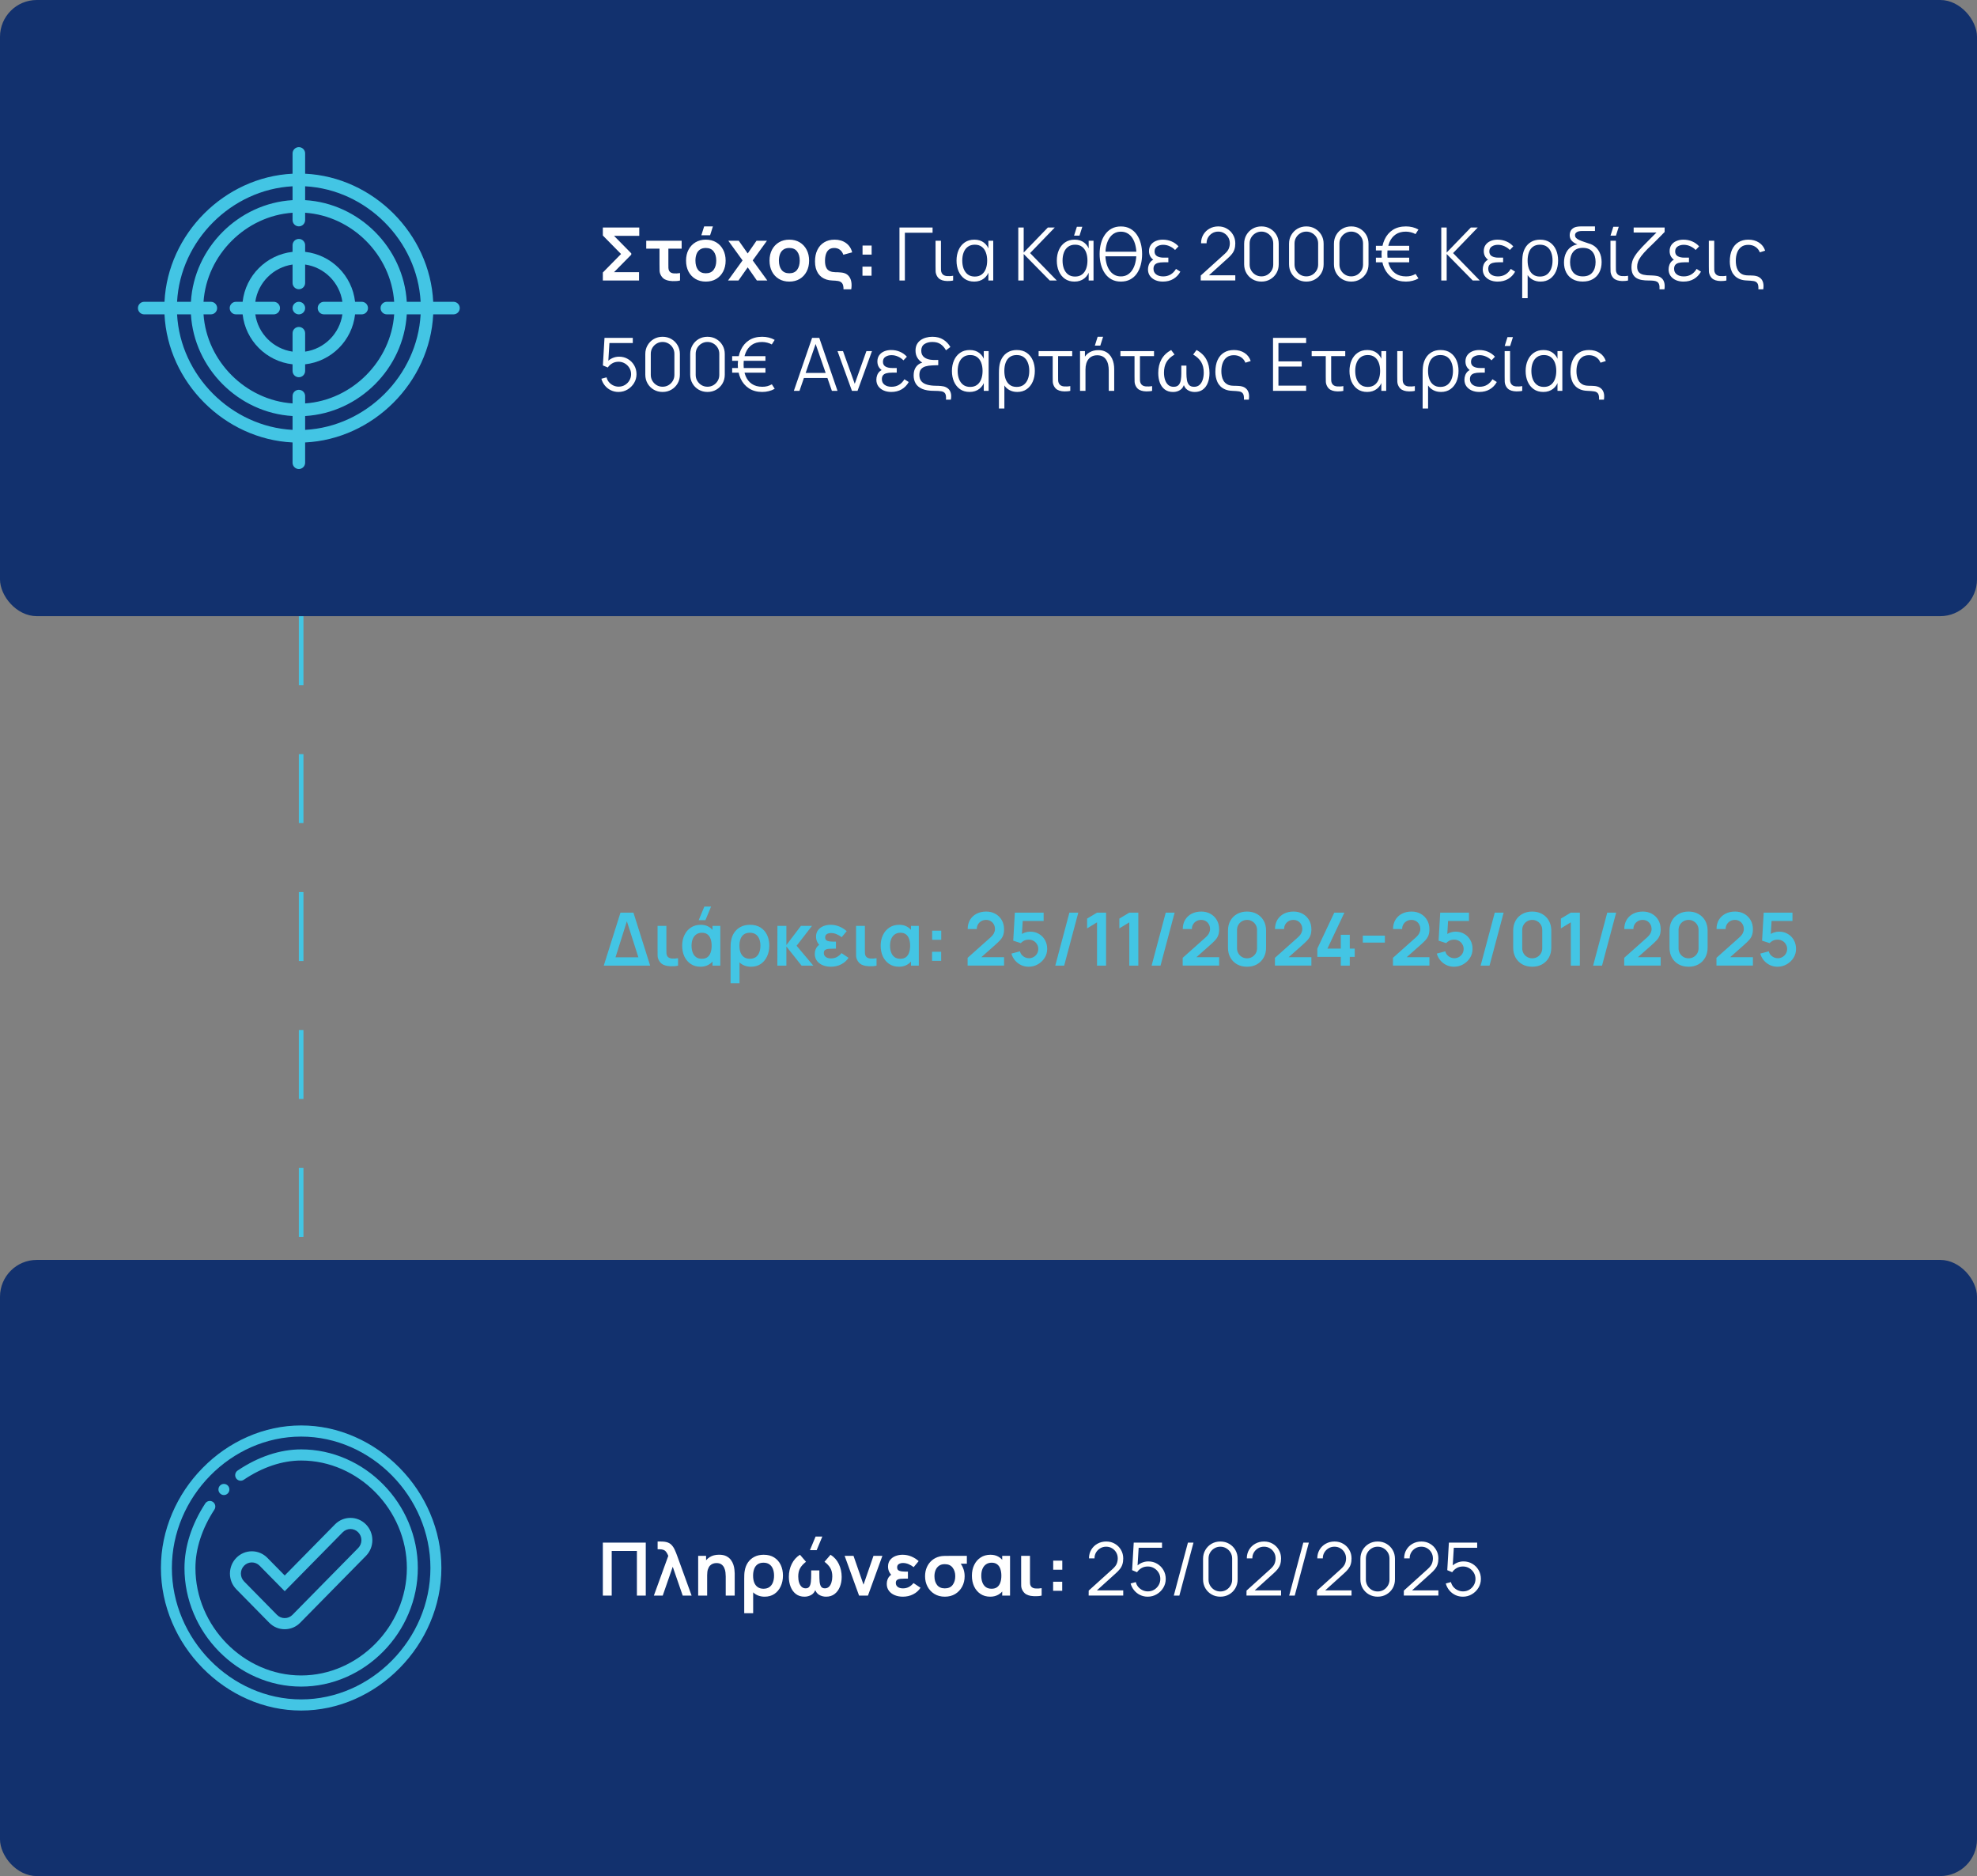 <svg xmlns="http://www.w3.org/2000/svg" width="430" height="408" viewBox="0 0 430 408" fill="none"><rect x="0" y="0" width="430" height="408" fill="#808080" stroke="none"/><line x1="65.5" y1="134" x2="65.5" y2="274" stroke="#43C5E4" stroke-dasharray="15 15"></line><path d="M132.68 210V208.192H140.08V210H132.68ZM134.952 198.48H137.776L141.408 210H139.424L136.344 200.352L133.304 210H131.32L134.952 198.48ZM145.118 210.064C144.804 210.011 144.494 209.909 144.19 209.76C143.886 209.611 143.617 209.349 143.382 208.976C143.158 208.613 143.041 208.243 143.03 207.864C143.025 207.48 143.022 207.016 143.022 206.472V201.36H144.942V206.36C144.942 206.717 144.945 207.021 144.95 207.272C144.961 207.523 145.017 207.739 145.118 207.92C145.23 208.096 145.372 208.224 145.542 208.304C145.713 208.384 145.886 208.432 146.062 208.448C146.276 208.469 146.508 208.475 146.758 208.464C147.014 208.448 147.254 208.421 147.478 208.384V210C147.265 210.059 147.012 210.099 146.718 210.12C146.425 210.141 146.134 210.147 145.846 210.136C145.564 210.125 145.321 210.101 145.118 210.064ZM153.43 200.12H151.966L153.198 197.16H154.662L153.43 200.12ZM152.358 210.24C151.542 210.24 150.836 210.04 150.238 209.64C149.641 209.24 149.18 208.696 148.854 208.008C148.534 207.32 148.374 206.544 148.374 205.68C148.374 204.805 148.54 204.027 148.87 203.344C149.201 202.656 149.668 202.115 150.27 201.72C150.873 201.32 151.588 201.12 152.414 201.12C153.06 201.12 153.622 201.253 154.102 201.52C154.588 201.787 154.974 202.155 155.262 202.624L154.966 203.032V201.36H156.67V210H154.966V208.312L155.262 208.712C154.974 209.187 154.577 209.56 154.07 209.832C153.569 210.104 152.998 210.24 152.358 210.24ZM152.654 208.512C153.156 208.512 153.561 208.395 153.87 208.16C154.185 207.92 154.414 207.587 154.558 207.16C154.708 206.733 154.782 206.24 154.782 205.68C154.782 205.115 154.708 204.621 154.558 204.2C154.414 203.773 154.188 203.443 153.878 203.208C153.569 202.968 153.169 202.848 152.678 202.848C152.198 202.848 151.79 202.965 151.454 203.2C151.118 203.429 150.86 203.757 150.678 204.184C150.502 204.605 150.414 205.107 150.414 205.688C150.414 206.211 150.492 206.685 150.646 207.112C150.801 207.539 151.044 207.88 151.374 208.136C151.705 208.387 152.132 208.512 152.654 208.512ZM158.901 213.84V206.288C158.901 206 158.906 205.717 158.917 205.44C158.928 205.157 158.957 204.885 159.005 204.624C159.117 203.931 159.352 203.323 159.709 202.8C160.072 202.272 160.541 201.861 161.117 201.568C161.698 201.269 162.373 201.12 163.141 201.12C164.032 201.12 164.789 201.317 165.413 201.712C166.037 202.107 166.512 202.645 166.837 203.328C167.162 204.011 167.325 204.784 167.325 205.648C167.325 206.528 167.16 207.315 166.829 208.008C166.504 208.701 166.045 209.248 165.453 209.648C164.861 210.043 164.157 210.24 163.341 210.24C162.824 210.24 162.349 210.155 161.917 209.984C161.485 209.813 161.128 209.584 160.845 209.296V213.84H158.901ZM163.093 208.512C163.605 208.512 164.032 208.392 164.373 208.152C164.714 207.912 164.968 207.579 165.133 207.152C165.304 206.72 165.389 206.224 165.389 205.664C165.389 205.099 165.304 204.605 165.133 204.184C164.962 203.757 164.706 203.429 164.365 203.2C164.029 202.965 163.605 202.848 163.093 202.848C162.576 202.848 162.149 202.965 161.813 203.2C161.477 203.435 161.229 203.765 161.069 204.192C160.909 204.619 160.829 205.112 160.829 205.672C160.829 206.248 160.912 206.749 161.077 207.176C161.248 207.597 161.501 207.925 161.837 208.16C162.173 208.395 162.592 208.512 163.093 208.512ZM169.073 210L169.089 201.36H171.041V205.52L174.201 201.36H176.609L173.257 205.68L176.897 210H174.345L171.041 205.84V210H169.073ZM180.714 210.24C180.079 210.24 179.498 210.133 178.97 209.92C178.442 209.707 178.018 209.392 177.698 208.976C177.378 208.56 177.218 208.051 177.218 207.448C177.218 207.117 177.271 206.805 177.378 206.512C177.485 206.219 177.642 205.963 177.85 205.744C178.058 205.525 178.309 205.355 178.602 205.232L178.57 205.856C178.197 205.536 177.922 205.197 177.746 204.84C177.575 204.483 177.49 204.101 177.49 203.696C177.49 203.131 177.637 202.656 177.93 202.272C178.229 201.888 178.618 201.6 179.098 201.408C179.583 201.216 180.103 201.12 180.658 201.12C181.325 201.12 181.957 201.245 182.554 201.496C183.151 201.741 183.685 202.077 184.154 202.504L183.066 203.816C182.751 203.565 182.391 203.352 181.986 203.176C181.581 203 181.17 202.912 180.754 202.912C180.407 202.912 180.106 202.987 179.85 203.136C179.599 203.28 179.474 203.525 179.474 203.872C179.474 204.256 179.637 204.504 179.962 204.616C180.287 204.728 180.693 204.784 181.178 204.784H181.818V206.312H181.178C180.831 206.312 180.506 206.325 180.202 206.352C179.898 206.379 179.653 206.459 179.466 206.592C179.279 206.72 179.186 206.941 179.186 207.256C179.186 207.613 179.325 207.899 179.602 208.112C179.879 208.325 180.261 208.432 180.746 208.432C181.21 208.432 181.631 208.333 182.01 208.136C182.389 207.933 182.73 207.648 183.034 207.28L184.554 208.296C184.17 208.899 183.639 209.373 182.962 209.72C182.29 210.067 181.541 210.24 180.714 210.24ZM188.29 210.064C187.976 210.011 187.666 209.909 187.362 209.76C187.058 209.611 186.789 209.349 186.554 208.976C186.33 208.613 186.213 208.243 186.202 207.864C186.197 207.48 186.194 207.016 186.194 206.472V201.36H188.114V206.36C188.114 206.717 188.117 207.021 188.122 207.272C188.133 207.523 188.189 207.739 188.29 207.92C188.402 208.096 188.544 208.224 188.714 208.304C188.885 208.384 189.058 208.432 189.234 208.448C189.448 208.469 189.68 208.475 189.93 208.464C190.186 208.448 190.426 208.421 190.65 208.384V210C190.437 210.059 190.184 210.099 189.89 210.12C189.597 210.141 189.306 210.147 189.018 210.136C188.736 210.125 188.493 210.101 188.29 210.064ZM195.53 210.24C194.714 210.24 194.008 210.04 193.41 209.64C192.813 209.24 192.352 208.696 192.026 208.008C191.706 207.32 191.546 206.544 191.546 205.68C191.546 204.805 191.712 204.027 192.042 203.344C192.373 202.656 192.84 202.115 193.442 201.72C194.045 201.32 194.76 201.12 195.586 201.12C196.232 201.12 196.794 201.253 197.274 201.52C197.76 201.787 198.146 202.155 198.434 202.624L198.138 203.032V201.36H199.842V210H198.138V208.312L198.434 208.712C198.146 209.187 197.749 209.56 197.242 209.832C196.741 210.104 196.17 210.24 195.53 210.24ZM195.826 208.512C196.328 208.512 196.733 208.395 197.042 208.16C197.357 207.92 197.586 207.587 197.73 207.16C197.88 206.733 197.954 206.24 197.954 205.68C197.954 205.115 197.88 204.621 197.73 204.2C197.586 203.773 197.36 203.443 197.05 203.208C196.741 202.968 196.341 202.848 195.85 202.848C195.37 202.848 194.962 202.965 194.626 203.2C194.29 203.429 194.032 203.757 193.85 204.184C193.674 204.605 193.586 205.107 193.586 205.688C193.586 206.211 193.664 206.685 193.818 207.112C193.973 207.539 194.216 207.88 194.546 208.136C194.877 208.387 195.304 208.512 195.826 208.512ZM202.729 208.96V206.984H204.705V208.96H202.729ZM202.745 204.376V202.4H204.721V204.376H202.745ZM210.456 209.984V208.304L215.384 203.912C215.768 203.571 216.035 203.248 216.184 202.944C216.334 202.64 216.408 202.347 216.408 202.064C216.408 201.68 216.326 201.339 216.16 201.04C215.995 200.736 215.766 200.496 215.472 200.32C215.184 200.144 214.851 200.056 214.472 200.056C214.072 200.056 213.718 200.149 213.408 200.336C213.104 200.517 212.867 200.76 212.696 201.064C212.526 201.368 212.446 201.696 212.456 202.048H210.472C210.472 201.28 210.643 200.611 210.984 200.04C211.331 199.469 211.806 199.027 212.408 198.712C213.016 198.397 213.718 198.24 214.512 198.24C215.248 198.24 215.91 198.405 216.496 198.736C217.083 199.061 217.544 199.515 217.88 200.096C218.216 200.672 218.384 201.336 218.384 202.088C218.384 202.637 218.31 203.099 218.16 203.472C218.011 203.845 217.787 204.189 217.488 204.504C217.195 204.819 216.83 205.168 216.392 205.552L212.896 208.648L212.72 208.168H218.384V209.984H210.456ZM223.724 210.24C223.137 210.24 222.59 210.12 222.084 209.88C221.577 209.635 221.14 209.299 220.772 208.872C220.409 208.445 220.148 207.949 219.988 207.384L221.844 206.888C221.918 207.197 222.054 207.464 222.252 207.688C222.454 207.912 222.689 208.085 222.956 208.208C223.228 208.331 223.508 208.392 223.796 208.392C224.169 208.392 224.51 208.301 224.82 208.12C225.129 207.939 225.374 207.696 225.556 207.392C225.737 207.083 225.828 206.741 225.828 206.368C225.828 205.995 225.734 205.656 225.548 205.352C225.366 205.043 225.121 204.8 224.812 204.624C224.502 204.443 224.164 204.352 223.796 204.352C223.353 204.352 222.985 204.432 222.692 204.592C222.404 204.752 222.182 204.923 222.028 205.104L220.38 204.576L220.732 198.48H226.988V200.288H221.764L222.484 199.608L222.228 203.848L221.876 203.416C222.174 203.144 222.521 202.941 222.916 202.808C223.31 202.675 223.692 202.608 224.06 202.608C224.78 202.608 225.417 202.773 225.972 203.104C226.532 203.429 226.969 203.875 227.284 204.44C227.604 205.005 227.764 205.648 227.764 206.368C227.764 207.088 227.577 207.741 227.204 208.328C226.83 208.909 226.337 209.373 225.724 209.72C225.116 210.067 224.449 210.24 223.724 210.24ZM232.595 198.48H234.531L231.459 210H229.523L232.595 198.48ZM238.604 210V200.584L236.444 201.904V199.776L238.604 198.48H240.572V210H238.604ZM245.62 210V200.584L243.46 201.904V199.776L245.62 198.48H247.588V210H245.62ZM253.548 198.48H255.484L252.412 210H250.476L253.548 198.48ZM257.238 209.984V208.304L262.166 203.912C262.55 203.571 262.816 203.248 262.966 202.944C263.115 202.64 263.19 202.347 263.19 202.064C263.19 201.68 263.107 201.339 262.942 201.04C262.776 200.736 262.547 200.496 262.254 200.32C261.966 200.144 261.632 200.056 261.254 200.056C260.854 200.056 260.499 200.149 260.19 200.336C259.886 200.517 259.648 200.76 259.478 201.064C259.307 201.368 259.227 201.696 259.238 202.048H257.254C257.254 201.28 257.424 200.611 257.766 200.04C258.112 199.469 258.587 199.027 259.19 198.712C259.798 198.397 260.499 198.24 261.294 198.24C262.03 198.24 262.691 198.405 263.278 198.736C263.864 199.061 264.326 199.515 264.661 200.096C264.998 200.672 265.166 201.336 265.166 202.088C265.166 202.637 265.091 203.099 264.942 203.472C264.792 203.845 264.568 204.189 264.27 204.504C263.976 204.819 263.611 205.168 263.174 205.552L259.678 208.648L259.502 208.168H265.166V209.984H257.238ZM271.233 210.24C270.417 210.24 269.697 210.067 269.073 209.72C268.449 209.368 267.961 208.88 267.609 208.256C267.262 207.632 267.089 206.912 267.089 206.096V202.384C267.089 201.568 267.262 200.848 267.609 200.224C267.961 199.6 268.449 199.115 269.073 198.768C269.697 198.416 270.417 198.24 271.233 198.24C272.049 198.24 272.766 198.416 273.385 198.768C274.009 199.115 274.497 199.6 274.849 200.224C275.201 200.848 275.377 201.568 275.377 202.384V206.096C275.377 206.912 275.201 207.632 274.849 208.256C274.497 208.88 274.009 209.368 273.385 209.72C272.766 210.067 272.049 210.24 271.233 210.24ZM271.233 208.408C271.638 208.408 272.006 208.312 272.337 208.12C272.667 207.923 272.929 207.661 273.121 207.336C273.313 207.005 273.409 206.637 273.409 206.232V202.24C273.409 201.829 273.313 201.461 273.121 201.136C272.929 200.805 272.667 200.544 272.337 200.352C272.006 200.155 271.638 200.056 271.233 200.056C270.827 200.056 270.459 200.155 270.129 200.352C269.798 200.544 269.537 200.805 269.345 201.136C269.153 201.461 269.057 201.829 269.057 202.24V206.232C269.057 206.637 269.153 207.005 269.345 207.336C269.537 207.661 269.798 207.923 270.129 208.12C270.459 208.312 270.827 208.408 271.233 208.408ZM277.3 209.984V208.304L282.228 203.912C282.612 203.571 282.879 203.248 283.028 202.944C283.177 202.64 283.252 202.347 283.252 202.064C283.252 201.68 283.169 201.339 283.004 201.04C282.839 200.736 282.609 200.496 282.316 200.32C282.028 200.144 281.695 200.056 281.316 200.056C280.916 200.056 280.561 200.149 280.252 200.336C279.948 200.517 279.711 200.76 279.54 201.064C279.369 201.368 279.289 201.696 279.3 202.048H277.316C277.316 201.28 277.487 200.611 277.828 200.04C278.175 199.469 278.649 199.027 279.252 198.712C279.86 198.397 280.561 198.24 281.356 198.24C282.092 198.24 282.753 198.405 283.34 198.736C283.927 199.061 284.388 199.515 284.724 200.096C285.06 200.672 285.228 201.336 285.228 202.088C285.228 202.637 285.153 203.099 285.004 203.472C284.855 203.845 284.631 204.189 284.332 204.504C284.039 204.819 283.673 205.168 283.236 205.552L279.74 208.648L279.564 208.168H285.228V209.984H277.3ZM291.623 210V208.096H286.519V206.296L290.207 198.48H292.407L288.719 206.296H291.623V203.296H293.575V206.296H294.655V208.096H293.575V210H291.623ZM296.413 204.992V203.48H301.213V204.992H296.413ZM302.972 209.984V208.304L307.9 203.912C308.284 203.571 308.551 203.248 308.7 202.944C308.849 202.64 308.924 202.347 308.924 202.064C308.924 201.68 308.841 201.339 308.676 201.04C308.511 200.736 308.281 200.496 307.988 200.32C307.7 200.144 307.367 200.056 306.988 200.056C306.588 200.056 306.233 200.149 305.924 200.336C305.62 200.517 305.383 200.76 305.212 201.064C305.041 201.368 304.961 201.696 304.972 202.048H302.988C302.988 201.28 303.159 200.611 303.5 200.04C303.847 199.469 304.321 199.027 304.924 198.712C305.532 198.397 306.233 198.24 307.028 198.24C307.764 198.24 308.425 198.405 309.012 198.736C309.599 199.061 310.06 199.515 310.396 200.096C310.732 200.672 310.9 201.336 310.9 202.088C310.9 202.637 310.825 203.099 310.676 203.472C310.527 203.845 310.303 204.189 310.004 204.504C309.711 204.819 309.345 205.168 308.908 205.552L305.412 208.648L305.236 208.168H310.9V209.984H302.972ZM316.239 210.24C315.652 210.24 315.106 210.12 314.599 209.88C314.092 209.635 313.655 209.299 313.287 208.872C312.924 208.445 312.663 207.949 312.503 207.384L314.359 206.888C314.434 207.197 314.57 207.464 314.767 207.688C314.97 207.912 315.204 208.085 315.471 208.208C315.743 208.331 316.023 208.392 316.311 208.392C316.684 208.392 317.026 208.301 317.335 208.12C317.644 207.939 317.89 207.696 318.071 207.392C318.252 207.083 318.343 206.741 318.343 206.368C318.343 205.995 318.25 205.656 318.063 205.352C317.882 205.043 317.636 204.8 317.327 204.624C317.018 204.443 316.679 204.352 316.311 204.352C315.868 204.352 315.5 204.432 315.207 204.592C314.919 204.752 314.698 204.923 314.543 205.104L312.895 204.576L313.247 198.48H319.503V200.288H314.279L314.999 199.608L314.743 203.848L314.391 203.416C314.69 203.144 315.036 202.941 315.431 202.808C315.826 202.675 316.207 202.608 316.575 202.608C317.295 202.608 317.932 202.773 318.487 203.104C319.047 203.429 319.484 203.875 319.799 204.44C320.119 205.005 320.279 205.648 320.279 206.368C320.279 207.088 320.092 207.741 319.719 208.328C319.346 208.909 318.852 209.373 318.239 209.72C317.631 210.067 316.964 210.24 316.239 210.24ZM325.11 198.48H327.046L323.974 210H322.038L325.11 198.48ZM333.264 210.24C332.448 210.24 331.728 210.067 331.104 209.72C330.48 209.368 329.992 208.88 329.64 208.256C329.293 207.632 329.12 206.912 329.12 206.096V202.384C329.12 201.568 329.293 200.848 329.64 200.224C329.992 199.6 330.48 199.115 331.104 198.768C331.728 198.416 332.448 198.24 333.264 198.24C334.08 198.24 334.797 198.416 335.416 198.768C336.04 199.115 336.528 199.6 336.88 200.224C337.232 200.848 337.408 201.568 337.408 202.384V206.096C337.408 206.912 337.232 207.632 336.88 208.256C336.528 208.88 336.04 209.368 335.416 209.72C334.797 210.067 334.08 210.24 333.264 210.24ZM333.264 208.408C333.669 208.408 334.037 208.312 334.368 208.12C334.699 207.923 334.96 207.661 335.152 207.336C335.344 207.005 335.44 206.637 335.44 206.232V202.24C335.44 201.829 335.344 201.461 335.152 201.136C334.96 200.805 334.699 200.544 334.368 200.352C334.037 200.155 333.669 200.056 333.264 200.056C332.859 200.056 332.491 200.155 332.16 200.352C331.829 200.544 331.568 200.805 331.376 201.136C331.184 201.461 331.088 201.829 331.088 202.24V206.232C331.088 206.637 331.184 207.005 331.376 207.336C331.568 207.661 331.829 207.923 332.16 208.12C332.491 208.312 332.859 208.408 333.264 208.408ZM341.651 210V200.584L339.491 201.904V199.776L341.651 198.48H343.619V210H341.651ZM349.579 198.48H351.515L348.443 210H346.507L349.579 198.48ZM353.269 209.984V208.304L358.197 203.912C358.581 203.571 358.847 203.248 358.997 202.944C359.146 202.64 359.221 202.347 359.221 202.064C359.221 201.68 359.138 201.339 358.973 201.04C358.807 200.736 358.578 200.496 358.285 200.32C357.997 200.144 357.663 200.056 357.285 200.056C356.885 200.056 356.53 200.149 356.221 200.336C355.917 200.517 355.679 200.76 355.509 201.064C355.338 201.368 355.258 201.696 355.269 202.048H353.285C353.285 201.28 353.455 200.611 353.797 200.04C354.143 199.469 354.618 199.027 355.221 198.712C355.829 198.397 356.53 198.24 357.325 198.24C358.061 198.24 358.722 198.405 359.309 198.736C359.895 199.061 360.357 199.515 360.693 200.096C361.029 200.672 361.197 201.336 361.197 202.088C361.197 202.637 361.122 203.099 360.973 203.472C360.823 203.845 360.599 204.189 360.301 204.504C360.007 204.819 359.642 205.168 359.205 205.552L355.709 208.648L355.533 208.168H361.197V209.984H353.269ZM367.264 210.24C366.448 210.24 365.728 210.067 365.104 209.72C364.48 209.368 363.992 208.88 363.64 208.256C363.293 207.632 363.12 206.912 363.12 206.096V202.384C363.12 201.568 363.293 200.848 363.64 200.224C363.992 199.6 364.48 199.115 365.104 198.768C365.728 198.416 366.448 198.24 367.264 198.24C368.08 198.24 368.797 198.416 369.416 198.768C370.04 199.115 370.528 199.6 370.88 200.224C371.232 200.848 371.408 201.568 371.408 202.384V206.096C371.408 206.912 371.232 207.632 370.88 208.256C370.528 208.88 370.04 209.368 369.416 209.72C368.797 210.067 368.08 210.24 367.264 210.24ZM367.264 208.408C367.669 208.408 368.037 208.312 368.368 208.12C368.699 207.923 368.96 207.661 369.152 207.336C369.344 207.005 369.44 206.637 369.44 206.232V202.24C369.44 201.829 369.344 201.461 369.152 201.136C368.96 200.805 368.699 200.544 368.368 200.352C368.037 200.155 367.669 200.056 367.264 200.056C366.859 200.056 366.491 200.155 366.16 200.352C365.829 200.544 365.568 200.805 365.376 201.136C365.184 201.461 365.088 201.829 365.088 202.24V206.232C365.088 206.637 365.184 207.005 365.376 207.336C365.568 207.661 365.829 207.923 366.16 208.12C366.491 208.312 366.859 208.408 367.264 208.408ZM373.331 209.984V208.304L378.259 203.912C378.643 203.571 378.91 203.248 379.059 202.944C379.209 202.64 379.283 202.347 379.283 202.064C379.283 201.68 379.201 201.339 379.035 201.04C378.87 200.736 378.641 200.496 378.347 200.32C378.059 200.144 377.726 200.056 377.347 200.056C376.947 200.056 376.593 200.149 376.283 200.336C375.979 200.517 375.742 200.76 375.571 201.064C375.401 201.368 375.321 201.696 375.331 202.048H373.347C373.347 201.28 373.518 200.611 373.859 200.04C374.206 199.469 374.681 199.027 375.283 198.712C375.891 198.397 376.593 198.24 377.387 198.24C378.123 198.24 378.785 198.405 379.371 198.736C379.958 199.061 380.419 199.515 380.755 200.096C381.091 200.672 381.259 201.336 381.259 202.088C381.259 202.637 381.185 203.099 381.035 203.472C380.886 203.845 380.662 204.189 380.363 204.504C380.07 204.819 379.705 205.168 379.267 205.552L375.771 208.648L375.595 208.168H381.259V209.984H373.331ZM386.599 210.24C386.012 210.24 385.465 210.12 384.959 209.88C384.452 209.635 384.015 209.299 383.647 208.872C383.284 208.445 383.023 207.949 382.863 207.384L384.719 206.888C384.793 207.197 384.929 207.464 385.127 207.688C385.329 207.912 385.564 208.085 385.831 208.208C386.103 208.331 386.383 208.392 386.671 208.392C387.044 208.392 387.385 208.301 387.695 208.12C388.004 207.939 388.249 207.696 388.431 207.392C388.612 207.083 388.703 206.741 388.703 206.368C388.703 205.995 388.609 205.656 388.423 205.352C388.241 205.043 387.996 204.8 387.687 204.624C387.377 204.443 387.039 204.352 386.671 204.352C386.228 204.352 385.86 204.432 385.567 204.592C385.279 204.752 385.057 204.923 384.903 205.104L383.255 204.576L383.607 198.48H389.863V200.288H384.639L385.359 199.608L385.103 203.848L384.751 203.416C385.049 203.144 385.396 202.941 385.791 202.808C386.185 202.675 386.567 202.608 386.935 202.608C387.655 202.608 388.292 202.773 388.847 203.104C389.407 203.429 389.844 203.875 390.159 204.44C390.479 205.005 390.639 205.648 390.639 206.368C390.639 207.088 390.452 207.741 390.079 208.328C389.705 208.909 389.212 209.373 388.599 209.72C387.991 210.067 387.324 210.24 386.599 210.24Z" fill="#43C5E4"></path><rect width="430" height="134" rx="8" fill="#12316E"></rect><path d="M131.12 61V59.264L135.08 55.24L131.12 51.216V49.48H139.04V51.288H133.552L137.304 55.096V55.384L133.552 59.192H138.992V61H131.12ZM145.548 61.064C145.228 61.011 144.916 60.909 144.612 60.76C144.308 60.611 144.039 60.349 143.804 59.976C143.586 59.613 143.471 59.243 143.46 58.864C143.45 58.48 143.444 58.016 143.444 57.472V54.072H140.556V52.36H148.26V54.072H145.372V57.36C145.372 57.717 145.375 58.021 145.38 58.272C145.391 58.523 145.447 58.739 145.548 58.92C145.655 59.096 145.794 59.224 145.964 59.304C146.135 59.384 146.311 59.432 146.492 59.448C146.706 59.469 146.938 59.475 147.188 59.464C147.439 59.448 147.679 59.421 147.908 59.384V61C147.69 61.059 147.434 61.099 147.14 61.12C146.852 61.141 146.564 61.147 146.276 61.136C145.994 61.125 145.751 61.101 145.548 61.064ZM154.45 51.16H152.546L153.154 49.24H155.058L154.45 51.16ZM153.514 61.24C152.65 61.24 151.895 61.045 151.25 60.656C150.605 60.267 150.103 59.731 149.746 59.048C149.394 58.36 149.218 57.571 149.218 56.68C149.218 55.773 149.399 54.979 149.762 54.296C150.125 53.613 150.629 53.08 151.274 52.696C151.919 52.312 152.666 52.12 153.514 52.12C154.383 52.12 155.141 52.315 155.786 52.704C156.431 53.093 156.933 53.632 157.29 54.32C157.647 55.003 157.826 55.789 157.826 56.68C157.826 57.576 157.645 58.368 157.282 59.056C156.925 59.739 156.423 60.275 155.778 60.664C155.133 61.048 154.378 61.24 153.514 61.24ZM153.514 59.432C154.282 59.432 154.853 59.176 155.226 58.664C155.599 58.152 155.786 57.491 155.786 56.68C155.786 55.843 155.597 55.176 155.218 54.68C154.839 54.179 154.271 53.928 153.514 53.928C152.997 53.928 152.57 54.045 152.234 54.28C151.903 54.509 151.658 54.832 151.498 55.248C151.338 55.659 151.258 56.136 151.258 56.68C151.258 57.517 151.447 58.187 151.826 58.688C152.21 59.184 152.773 59.432 153.514 59.432ZM158.348 61L161.508 56.632L158.412 52.36H160.684L162.628 55.12L164.54 52.36H166.812L163.716 56.632L166.892 61H164.62L162.628 58.144L160.62 61H158.348ZM171.67 61.24C170.806 61.24 170.052 61.045 169.406 60.656C168.761 60.267 168.26 59.731 167.902 59.048C167.55 58.36 167.374 57.571 167.374 56.68C167.374 55.773 167.556 54.979 167.918 54.296C168.281 53.613 168.785 53.08 169.43 52.696C170.076 52.312 170.822 52.12 171.67 52.12C172.54 52.12 173.297 52.315 173.942 52.704C174.588 53.093 175.089 53.632 175.446 54.32C175.804 55.003 175.982 55.789 175.982 56.68C175.982 57.576 175.801 58.368 175.438 59.056C175.081 59.739 174.58 60.275 173.934 60.664C173.289 61.048 172.534 61.24 171.67 61.24ZM171.67 59.432C172.438 59.432 173.009 59.176 173.382 58.664C173.756 58.152 173.942 57.491 173.942 56.68C173.942 55.843 173.753 55.176 173.374 54.68C172.996 54.179 172.428 53.928 171.67 53.928C171.153 53.928 170.726 54.045 170.39 54.28C170.06 54.509 169.814 54.832 169.654 55.248C169.494 55.659 169.414 56.136 169.414 56.68C169.414 57.517 169.604 58.187 169.982 58.688C170.366 59.184 170.929 59.432 171.67 59.432ZM183.465 62.92C183.47 62.296 183.369 61.853 183.161 61.592C182.958 61.336 182.67 61.176 182.297 61.112C181.924 61.053 181.486 61.016 180.985 61C180.542 60.984 180.129 60.915 179.745 60.792C179.366 60.669 179.022 60.496 178.713 60.272C178.409 60.043 178.148 59.765 177.929 59.44C177.716 59.109 177.55 58.728 177.433 58.296C177.321 57.864 177.265 57.381 177.265 56.848C177.265 55.883 177.438 55.048 177.785 54.344C178.132 53.635 178.622 53.088 179.257 52.704C179.892 52.315 180.644 52.12 181.513 52.12C182.5 52.12 183.332 52.365 184.009 52.856C184.692 53.347 185.137 54.021 185.345 54.88L183.425 55.4C183.27 54.936 183.022 54.576 182.681 54.32C182.345 54.059 181.932 53.928 181.441 53.928C180.961 53.928 180.574 54.048 180.281 54.288C179.988 54.528 179.774 54.859 179.641 55.28C179.508 55.701 179.441 56.181 179.441 56.72C179.436 57.056 179.465 57.373 179.529 57.672C179.593 57.971 179.705 58.235 179.865 58.464C180.03 58.688 180.262 58.864 180.561 58.992C180.86 59.12 181.246 59.189 181.721 59.2C181.849 59.2 182.028 59.203 182.257 59.208C182.486 59.213 182.729 59.232 182.985 59.264C183.246 59.291 183.484 59.341 183.697 59.416C184.092 59.555 184.412 59.784 184.657 60.104C184.908 60.424 185.076 60.821 185.161 61.296C185.246 61.776 185.241 62.317 185.145 62.92H183.465ZM187.588 59.96V57.984H189.564V59.96H187.588ZM187.604 55.376V53.4H189.58V55.376H187.604ZM195.636 61V49.48H202.836V50.608H196.812V61H195.636ZM205.451 61.072C205.099 61.024 204.776 60.917 204.483 60.752C204.195 60.587 203.958 60.331 203.771 59.984C203.606 59.669 203.515 59.349 203.499 59.024C203.488 58.699 203.483 58.315 203.483 57.872V52.36H204.659V57.824C204.659 58.192 204.662 58.493 204.667 58.728C204.672 58.963 204.728 59.184 204.835 59.392C204.952 59.6 205.099 59.752 205.275 59.848C205.451 59.944 205.651 60.005 205.875 60.032C206.104 60.053 206.344 60.059 206.595 60.048C206.851 60.037 207.088 60.011 207.307 59.968V61C207.115 61.048 206.907 61.08 206.683 61.096C206.464 61.117 206.246 61.125 206.027 61.12C205.814 61.115 205.622 61.099 205.451 61.072ZM211.894 61.24C211.078 61.24 210.382 61.04 209.806 60.64C209.236 60.235 208.798 59.688 208.494 59C208.196 58.312 208.046 57.539 208.046 56.68C208.046 55.816 208.198 55.043 208.502 54.36C208.806 53.672 209.246 53.128 209.822 52.728C210.398 52.323 211.1 52.12 211.926 52.12C212.769 52.12 213.473 52.344 214.038 52.792C214.609 53.24 214.993 53.856 215.19 54.64L214.974 55.064V52.36H216.03V61H214.974V58.272L215.19 58.688C214.993 59.483 214.601 60.107 214.014 60.56C213.433 61.013 212.726 61.24 211.894 61.24ZM212.014 60.144C212.622 60.144 213.124 59.995 213.518 59.696C213.918 59.397 214.217 58.987 214.414 58.464C214.612 57.936 214.71 57.339 214.71 56.672C214.71 55.995 214.612 55.397 214.414 54.88C214.217 54.357 213.918 53.949 213.518 53.656C213.124 53.363 212.625 53.216 212.022 53.216C211.42 53.216 210.916 53.365 210.51 53.664C210.105 53.957 209.801 54.365 209.598 54.888C209.396 55.405 209.294 56 209.294 56.672C209.294 57.328 209.393 57.917 209.59 58.44C209.793 58.963 210.094 59.379 210.494 59.688C210.9 59.992 211.406 60.144 212.014 60.144ZM221.479 61V49.48H222.655V54.92L227.911 49.48H229.415L224.047 55.04L229.855 61H228.319L222.655 55.24V61H221.479ZM233.707 61.24C232.891 61.24 232.195 61.04 231.619 60.64C231.048 60.235 230.611 59.688 230.307 59C230.008 58.312 229.859 57.539 229.859 56.68C229.859 55.816 230.011 55.043 230.315 54.36C230.619 53.672 231.059 53.128 231.635 52.728C232.211 52.323 232.912 52.12 233.739 52.12C234.581 52.12 235.285 52.344 235.851 52.792C236.421 53.24 236.805 53.856 237.003 54.64L236.787 55.064V52.36H237.843V61H236.787V58.272L237.003 58.688C236.805 59.483 236.413 60.107 235.827 60.56C235.245 61.013 234.539 61.24 233.707 61.24ZM233.827 60.144C234.435 60.144 234.936 59.995 235.331 59.696C235.731 59.397 236.029 58.987 236.227 58.464C236.424 57.936 236.523 57.339 236.523 56.672C236.523 55.995 236.424 55.397 236.227 54.88C236.029 54.357 235.731 53.949 235.331 53.656C234.936 53.363 234.437 53.216 233.835 53.216C233.232 53.216 232.728 53.365 232.323 53.664C231.917 53.957 231.613 54.365 231.411 54.888C231.208 55.405 231.107 56 231.107 56.672C231.107 57.328 231.205 57.917 231.403 58.44C231.605 58.963 231.907 59.379 232.307 59.688C232.712 59.992 233.219 60.144 233.827 60.144ZM233.611 51.24L234.219 49.32H235.403L234.795 51.24H233.611ZM240.043 55.744V54.736H247.571V55.744H240.043ZM243.787 61.24C243.025 61.24 242.353 61.083 241.771 60.768C241.195 60.453 240.715 60.021 240.331 59.472C239.947 58.917 239.657 58.277 239.459 57.552C239.267 56.827 239.171 56.056 239.171 55.24C239.171 54.419 239.267 53.648 239.459 52.928C239.657 52.208 239.947 51.573 240.331 51.024C240.715 50.469 241.195 50.035 241.771 49.72C242.353 49.405 243.025 49.248 243.787 49.248C244.555 49.248 245.227 49.405 245.803 49.72C246.385 50.035 246.867 50.469 247.251 51.024C247.635 51.573 247.923 52.208 248.115 52.928C248.313 53.648 248.411 54.419 248.411 55.24C248.411 56.083 248.313 56.869 248.115 57.6C247.923 58.325 247.635 58.963 247.251 59.512C246.867 60.056 246.385 60.48 245.803 60.784C245.227 61.088 244.555 61.24 243.787 61.24ZM243.787 60.112C244.353 60.112 244.843 59.984 245.259 59.728C245.681 59.472 246.03 59.12 246.307 58.672C246.59 58.224 246.801 57.707 246.939 57.12C247.083 56.528 247.158 55.901 247.163 55.24C247.169 54.579 247.099 53.955 246.955 53.368C246.817 52.781 246.606 52.264 246.323 51.816C246.046 51.368 245.694 51.019 245.267 50.768C244.846 50.512 244.353 50.384 243.787 50.384C243.227 50.384 242.737 50.512 242.315 50.768C241.899 51.019 241.55 51.368 241.267 51.816C240.99 52.264 240.779 52.781 240.635 53.368C240.497 53.955 240.425 54.579 240.419 55.24C240.414 55.901 240.481 56.528 240.619 57.12C240.758 57.707 240.969 58.224 241.251 58.672C241.534 59.12 241.886 59.472 242.307 59.728C242.734 59.984 243.227 60.112 243.787 60.112ZM252.919 61.24C252.311 61.24 251.762 61.133 251.271 60.92C250.786 60.701 250.399 60.395 250.111 60C249.828 59.6 249.687 59.125 249.687 58.576C249.687 58.245 249.746 57.92 249.863 57.6C249.98 57.28 250.162 57.005 250.407 56.776C250.652 56.547 250.962 56.397 251.335 56.328L251.271 56.768C250.839 56.533 250.503 56.237 250.263 55.88C250.028 55.523 249.911 55.099 249.911 54.608C249.911 54.085 250.042 53.637 250.303 53.264C250.57 52.891 250.927 52.608 251.375 52.416C251.828 52.219 252.332 52.12 252.887 52.12C253.591 52.12 254.231 52.245 254.807 52.496C255.388 52.741 255.895 53.101 256.327 53.576L255.575 54.368C255.266 54.037 254.882 53.768 254.423 53.56C253.97 53.347 253.487 53.24 252.975 53.24C252.468 53.24 252.031 53.36 251.663 53.6C251.3 53.835 251.119 54.197 251.119 54.688C251.119 55.152 251.3 55.493 251.663 55.712C252.031 55.925 252.514 56.032 253.111 56.032H254.119V57.04H253.095C252.604 57.04 252.194 57.085 251.863 57.176C251.538 57.267 251.292 57.416 251.127 57.624C250.967 57.832 250.887 58.112 250.887 58.464C250.887 58.976 251.079 59.379 251.463 59.672C251.847 59.965 252.356 60.112 252.991 60.112C253.599 60.112 254.138 59.973 254.607 59.696C255.076 59.419 255.468 59.013 255.783 58.48L256.727 59.08C256.354 59.757 255.842 60.288 255.191 60.672C254.546 61.051 253.788 61.24 252.919 61.24ZM261.159 60.992L261.167 59.92L266.375 55.216C266.823 54.811 267.119 54.427 267.263 54.064C267.413 53.696 267.487 53.312 267.487 52.912C267.487 52.437 267.375 52.008 267.151 51.624C266.927 51.24 266.626 50.936 266.247 50.712C265.869 50.483 265.445 50.368 264.975 50.368C264.485 50.368 264.047 50.485 263.663 50.72C263.279 50.955 262.975 51.264 262.751 51.648C262.533 52.032 262.426 52.451 262.431 52.904H261.231C261.231 52.205 261.397 51.579 261.727 51.024C262.058 50.469 262.506 50.035 263.071 49.72C263.637 49.4 264.277 49.24 264.991 49.24C265.69 49.24 266.317 49.405 266.871 49.736C267.431 50.061 267.871 50.504 268.191 51.064C268.517 51.619 268.679 52.237 268.679 52.92C268.679 53.4 268.621 53.824 268.503 54.192C268.391 54.555 268.213 54.893 267.967 55.208C267.727 55.517 267.421 55.837 267.047 56.168L262.423 60.344L262.239 59.864H268.679V60.992H261.159ZM274.364 61.24C273.655 61.24 273.015 61.075 272.444 60.744C271.879 60.413 271.431 59.965 271.1 59.4C270.77 58.829 270.604 58.189 270.604 57.48V53C270.604 52.291 270.77 51.653 271.1 51.088C271.431 50.517 271.879 50.067 272.444 49.736C273.015 49.405 273.655 49.24 274.364 49.24C275.074 49.24 275.711 49.405 276.276 49.736C276.847 50.067 277.298 50.517 277.628 51.088C277.959 51.653 278.124 52.291 278.124 53V57.48C278.124 58.189 277.959 58.829 277.628 59.4C277.298 59.965 276.847 60.413 276.276 60.744C275.711 61.075 275.074 61.24 274.364 61.24ZM274.364 60.104C274.839 60.104 275.271 59.989 275.66 59.76C276.05 59.525 276.359 59.213 276.588 58.824C276.818 58.435 276.932 58.005 276.932 57.536V52.944C276.932 52.469 276.818 52.037 276.588 51.648C276.359 51.259 276.05 50.949 275.66 50.72C275.271 50.485 274.839 50.368 274.364 50.368C273.89 50.368 273.458 50.485 273.068 50.72C272.679 50.949 272.37 51.259 272.14 51.648C271.911 52.037 271.796 52.469 271.796 52.944V57.536C271.796 58.005 271.911 58.435 272.14 58.824C272.37 59.213 272.679 59.525 273.068 59.76C273.458 59.989 273.89 60.104 274.364 60.104ZM284.13 61.24C283.421 61.24 282.781 61.075 282.21 60.744C281.645 60.413 281.197 59.965 280.866 59.4C280.535 58.829 280.37 58.189 280.37 57.48V53C280.37 52.291 280.535 51.653 280.866 51.088C281.197 50.517 281.645 50.067 282.21 49.736C282.781 49.405 283.421 49.24 284.13 49.24C284.839 49.24 285.477 49.405 286.042 49.736C286.613 50.067 287.063 50.517 287.394 51.088C287.725 51.653 287.89 52.291 287.89 53V57.48C287.89 58.189 287.725 58.829 287.394 59.4C287.063 59.965 286.613 60.413 286.042 60.744C285.477 61.075 284.839 61.24 284.13 61.24ZM284.13 60.104C284.605 60.104 285.037 59.989 285.426 59.76C285.815 59.525 286.125 59.213 286.354 58.824C286.583 58.435 286.698 58.005 286.698 57.536V52.944C286.698 52.469 286.583 52.037 286.354 51.648C286.125 51.259 285.815 50.949 285.426 50.72C285.037 50.485 284.605 50.368 284.13 50.368C283.655 50.368 283.223 50.485 282.834 50.72C282.445 50.949 282.135 51.259 281.906 51.648C281.677 52.037 281.562 52.469 281.562 52.944V57.536C281.562 58.005 281.677 58.435 281.906 58.824C282.135 59.213 282.445 59.525 282.834 59.76C283.223 59.989 283.655 60.104 284.13 60.104ZM293.896 61.24C293.186 61.24 292.546 61.075 291.976 60.744C291.41 60.413 290.962 59.965 290.632 59.4C290.301 58.829 290.136 58.189 290.136 57.48V53C290.136 52.291 290.301 51.653 290.632 51.088C290.962 50.517 291.41 50.067 291.976 49.736C292.546 49.405 293.186 49.24 293.896 49.24C294.605 49.24 295.242 49.405 295.808 49.736C296.378 50.067 296.829 50.517 297.16 51.088C297.49 51.653 297.656 52.291 297.656 53V57.48C297.656 58.189 297.49 58.829 297.16 59.4C296.829 59.965 296.378 60.413 295.808 60.744C295.242 61.075 294.605 61.24 293.896 61.24ZM293.896 60.104C294.37 60.104 294.802 59.989 295.192 59.76C295.581 59.525 295.89 59.213 296.12 58.824C296.349 58.435 296.464 58.005 296.464 57.536V52.944C296.464 52.469 296.349 52.037 296.12 51.648C295.89 51.259 295.581 50.949 295.192 50.72C294.802 50.485 294.37 50.368 293.896 50.368C293.421 50.368 292.989 50.485 292.6 50.72C292.21 50.949 291.901 51.259 291.672 51.648C291.442 52.037 291.328 52.469 291.328 52.944V57.536C291.328 58.005 291.442 58.435 291.672 58.824C291.901 59.213 292.21 59.525 292.6 59.76C292.989 59.989 293.421 60.104 293.896 60.104ZM305.797 61.24C304.667 61.24 303.704 60.979 302.909 60.456C302.115 59.933 301.509 59.221 301.093 58.32C300.683 57.413 300.48 56.387 300.485 55.24C300.512 54.04 300.733 52.992 301.149 52.096C301.565 51.195 302.163 50.493 302.941 49.992C303.72 49.491 304.672 49.24 305.797 49.24C306.288 49.24 306.763 49.296 307.221 49.408C307.685 49.52 308.115 49.691 308.509 49.92L307.877 50.912C307.573 50.736 307.243 50.605 306.885 50.52C306.533 50.429 306.171 50.381 305.797 50.376C304.896 50.371 304.147 50.576 303.549 50.992C302.952 51.403 302.501 51.976 302.197 52.712C301.899 53.443 301.749 54.285 301.749 55.24C301.749 56.216 301.899 57.069 302.197 57.8C302.501 58.525 302.952 59.091 303.549 59.496C304.147 59.901 304.896 60.107 305.797 60.112C306.555 60.128 307.253 59.949 307.893 59.576L308.517 60.552C308.123 60.781 307.693 60.952 307.229 61.064C306.765 61.181 306.288 61.24 305.797 61.24ZM299.261 57.048V56.04H306.501V57.048H299.261ZM299.261 54.464V53.456H306.501V54.464H299.261ZM313.479 61V49.48H314.655V54.92L319.911 49.48H321.415L316.047 55.04L321.855 61H320.319L314.655 55.24V61H313.479ZM325.731 61.24C325.123 61.24 324.574 61.133 324.083 60.92C323.598 60.701 323.211 60.395 322.923 60C322.641 59.6 322.499 59.125 322.499 58.576C322.499 58.245 322.558 57.92 322.675 57.6C322.793 57.28 322.974 57.005 323.219 56.776C323.465 56.547 323.774 56.397 324.147 56.328L324.083 56.768C323.651 56.533 323.315 56.237 323.075 55.88C322.841 55.523 322.723 55.099 322.723 54.608C322.723 54.085 322.854 53.637 323.115 53.264C323.382 52.891 323.739 52.608 324.187 52.416C324.641 52.219 325.145 52.12 325.699 52.12C326.403 52.12 327.043 52.245 327.619 52.496C328.201 52.741 328.707 53.101 329.139 53.576L328.387 54.368C328.078 54.037 327.694 53.768 327.235 53.56C326.782 53.347 326.299 53.24 325.787 53.24C325.281 53.24 324.843 53.36 324.475 53.6C324.113 53.835 323.931 54.197 323.931 54.688C323.931 55.152 324.113 55.493 324.475 55.712C324.843 55.925 325.326 56.032 325.923 56.032H326.931V57.04H325.907C325.417 57.04 325.006 57.085 324.675 57.176C324.35 57.267 324.105 57.416 323.939 57.624C323.779 57.832 323.699 58.112 323.699 58.464C323.699 58.976 323.891 59.379 324.275 59.672C324.659 59.965 325.169 60.112 325.803 60.112C326.411 60.112 326.95 59.973 327.419 59.696C327.889 59.419 328.281 59.013 328.595 58.48L329.539 59.08C329.166 59.757 328.654 60.288 328.003 60.672C327.358 61.051 326.601 61.24 325.731 61.24ZM331.081 64.84V57.2C331.081 56.912 331.086 56.653 331.097 56.424C331.107 56.189 331.123 55.984 331.145 55.808C331.219 55.093 331.417 54.459 331.737 53.904C332.057 53.349 332.489 52.915 333.033 52.6C333.577 52.28 334.225 52.12 334.977 52.12C335.825 52.12 336.539 52.32 337.121 52.72C337.702 53.12 338.142 53.664 338.441 54.352C338.739 55.035 338.889 55.803 338.889 56.656C338.889 57.525 338.737 58.307 338.433 59C338.129 59.693 337.691 60.24 337.121 60.64C336.555 61.04 335.87 61.24 335.065 61.24C334.435 61.24 333.878 61.109 333.393 60.848C332.907 60.587 332.531 60.245 332.265 59.824V64.84H331.081ZM334.937 60.144C335.545 60.144 336.051 59.995 336.457 59.696C336.862 59.392 337.166 58.979 337.369 58.456C337.577 57.928 337.681 57.331 337.681 56.664C337.681 55.997 337.579 55.405 337.377 54.888C337.179 54.365 336.878 53.957 336.473 53.664C336.067 53.365 335.555 53.216 334.937 53.216C334.329 53.216 333.825 53.363 333.425 53.656C333.03 53.944 332.737 54.349 332.545 54.872C332.353 55.389 332.257 55.984 332.257 56.656C332.257 57.333 332.353 57.936 332.545 58.464C332.742 58.987 333.038 59.397 333.433 59.696C333.827 59.995 334.329 60.144 334.937 60.144ZM344.243 61.232C343.395 61.232 342.667 61.059 342.059 60.712C341.451 60.365 340.985 59.883 340.659 59.264C340.334 58.64 340.171 57.915 340.171 57.088C340.171 56.267 340.334 55.541 340.659 54.912C340.985 54.283 341.451 53.808 342.059 53.488C342.673 53.163 343.406 53.045 344.259 53.136V52.784C345.123 52.784 345.859 52.963 346.467 53.32C347.081 53.677 347.547 54.173 347.867 54.808C348.193 55.443 348.355 56.173 348.355 57C348.355 57.837 348.193 58.573 347.867 59.208C347.542 59.843 347.073 60.339 346.459 60.696C345.846 61.053 345.107 61.232 344.243 61.232ZM344.267 60.104C345.195 60.104 345.889 59.819 346.347 59.248C346.811 58.677 347.043 57.92 347.043 56.976C347.043 56.032 346.811 55.285 346.347 54.736C345.883 54.181 345.19 53.904 344.267 53.904C343.334 53.904 342.638 54.189 342.179 54.76C341.721 55.325 341.491 56.072 341.491 57C341.491 57.955 341.726 58.712 342.195 59.272C342.67 59.827 343.361 60.104 344.267 60.104ZM345.419 53.872C345.051 53.76 344.638 53.643 344.179 53.52C343.721 53.397 343.281 53.243 342.859 53.056C342.438 52.869 342.091 52.621 341.819 52.312C341.547 52.003 341.411 51.608 341.411 51.128C341.411 50.856 341.462 50.595 341.563 50.344C341.67 50.093 341.838 49.877 342.067 49.696C342.302 49.509 342.609 49.381 342.987 49.312C343.158 49.275 343.323 49.253 343.483 49.248C343.649 49.243 343.801 49.24 343.939 49.24H346.907V50.232H344.203C344.049 50.232 343.902 50.237 343.763 50.248C343.63 50.259 343.505 50.277 343.387 50.304C343.147 50.363 342.95 50.464 342.795 50.608C342.646 50.747 342.571 50.933 342.571 51.168C342.571 51.392 342.651 51.587 342.811 51.752C342.977 51.917 343.206 52.069 343.499 52.208C343.798 52.341 344.15 52.475 344.555 52.608C344.961 52.741 345.401 52.891 345.875 53.056L345.419 53.872ZM352.248 61.072C351.896 61.024 351.573 60.917 351.28 60.752C350.992 60.587 350.755 60.331 350.568 59.984C350.403 59.669 350.312 59.349 350.296 59.024C350.285 58.699 350.28 58.315 350.28 57.872V52.36H351.456V57.824C351.456 58.192 351.459 58.493 351.464 58.728C351.469 58.963 351.525 59.184 351.632 59.392C351.749 59.6 351.896 59.752 352.072 59.848C352.248 59.944 352.448 60.005 352.672 60.032C352.901 60.053 353.141 60.059 353.392 60.048C353.648 60.037 353.885 60.011 354.104 59.968V61C353.912 61.048 353.704 61.08 353.48 61.096C353.261 61.117 353.043 61.125 352.824 61.12C352.611 61.115 352.419 61.099 352.248 61.072ZM350.288 51.24L350.896 49.32H352.08L351.472 51.24H350.288ZM360.947 62.92C360.974 62.461 360.942 62.101 360.851 61.84C360.766 61.584 360.619 61.395 360.411 61.272C360.208 61.155 359.947 61.08 359.627 61.048C359.312 61.016 358.936 61 358.499 61C358.024 61 357.568 60.965 357.131 60.896C356.694 60.827 356.302 60.691 355.955 60.488C355.614 60.285 355.342 59.992 355.139 59.608C354.942 59.219 354.843 58.707 354.843 58.072C354.843 57.677 354.902 57.277 355.019 56.872C355.136 56.461 355.363 56.003 355.699 55.496C356.035 54.989 356.528 54.392 357.179 53.704C357.376 53.501 357.632 53.24 357.947 52.92C358.267 52.595 358.624 52.232 359.019 51.832C359.419 51.432 359.843 51.011 360.291 50.568H355.323V49.48H362.059V50.448C361.862 50.645 361.656 50.856 361.443 51.08C361.23 51.299 361.003 51.528 360.763 51.768C360.528 52.003 360.28 52.251 360.019 52.512C359.763 52.768 359.494 53.032 359.211 53.304C358.934 53.576 358.643 53.856 358.339 54.144C357.747 54.747 357.286 55.269 356.955 55.712C356.63 56.155 356.403 56.555 356.275 56.912C356.147 57.269 356.083 57.621 356.083 57.968C356.083 58.496 356.198 58.899 356.427 59.176C356.662 59.448 357 59.637 357.443 59.744C357.886 59.845 358.424 59.896 359.059 59.896C359.144 59.896 359.27 59.901 359.435 59.912C359.6 59.917 359.776 59.931 359.963 59.952C360.155 59.968 360.331 59.995 360.491 60.032C360.843 60.117 361.15 60.275 361.411 60.504C361.672 60.728 361.859 61.037 361.971 61.432C362.088 61.832 362.104 62.328 362.019 62.92H360.947ZM366.153 61.24C365.545 61.24 364.996 61.133 364.505 60.92C364.02 60.701 363.633 60.395 363.345 60C363.063 59.6 362.921 59.125 362.921 58.576C362.921 58.245 362.98 57.92 363.097 57.6C363.215 57.28 363.396 57.005 363.641 56.776C363.887 56.547 364.196 56.397 364.569 56.328L364.505 56.768C364.073 56.533 363.737 56.237 363.497 55.88C363.263 55.523 363.145 55.099 363.145 54.608C363.145 54.085 363.276 53.637 363.537 53.264C363.804 52.891 364.161 52.608 364.609 52.416C365.063 52.219 365.567 52.12 366.121 52.12C366.825 52.12 367.465 52.245 368.041 52.496C368.623 52.741 369.129 53.101 369.561 53.576L368.809 54.368C368.5 54.037 368.116 53.768 367.657 53.56C367.204 53.347 366.721 53.24 366.209 53.24C365.703 53.24 365.265 53.36 364.897 53.6C364.535 53.835 364.353 54.197 364.353 54.688C364.353 55.152 364.535 55.493 364.897 55.712C365.265 55.925 365.748 56.032 366.345 56.032H367.353V57.04H366.329C365.839 57.04 365.428 57.085 365.097 57.176C364.772 57.267 364.527 57.416 364.361 57.624C364.201 57.832 364.121 58.112 364.121 58.464C364.121 58.976 364.313 59.379 364.697 59.672C365.081 59.965 365.591 60.112 366.225 60.112C366.833 60.112 367.372 59.973 367.841 59.696C368.311 59.419 368.703 59.013 369.017 58.48L369.961 59.08C369.588 59.757 369.076 60.288 368.425 60.672C367.78 61.051 367.023 61.24 366.153 61.24ZM373.639 61.072C373.287 61.024 372.964 60.917 372.671 60.752C372.383 60.587 372.145 60.331 371.959 59.984C371.793 59.669 371.703 59.349 371.687 59.024C371.676 58.699 371.671 58.315 371.671 57.872V52.36H372.847V57.824C372.847 58.192 372.849 58.493 372.855 58.728C372.86 58.963 372.916 59.184 373.023 59.392C373.14 59.6 373.287 59.752 373.463 59.848C373.639 59.944 373.839 60.005 374.063 60.032C374.292 60.053 374.532 60.059 374.783 60.048C375.039 60.037 375.276 60.011 375.495 59.968V61C375.303 61.048 375.095 61.08 374.871 61.096C374.652 61.117 374.433 61.125 374.215 61.12C374.001 61.115 373.809 61.099 373.639 61.072ZM382.45 62.92C382.482 62.301 382.41 61.861 382.234 61.6C382.063 61.344 381.786 61.184 381.402 61.12C381.023 61.061 380.535 61.021 379.938 61C379.34 60.979 378.828 60.88 378.402 60.704C377.98 60.528 377.628 60.301 377.346 60.024C377.063 59.741 376.842 59.427 376.682 59.08C376.522 58.728 376.407 58.365 376.338 57.992C376.268 57.613 376.234 57.243 376.234 56.88C376.234 55.877 376.394 55.021 376.714 54.312C377.034 53.603 377.495 53.061 378.098 52.688C378.7 52.309 379.423 52.12 380.266 52.12C381.162 52.12 381.932 52.331 382.578 52.752C383.223 53.168 383.671 53.755 383.922 54.512L382.77 54.88C382.562 54.363 382.239 53.963 381.802 53.68C381.37 53.392 380.855 53.248 380.258 53.248C379.639 53.248 379.13 53.397 378.73 53.696C378.33 53.995 378.031 54.405 377.834 54.928C377.636 55.445 377.538 56.035 377.538 56.696C377.532 57.021 377.562 57.368 377.626 57.736C377.69 58.104 377.815 58.453 378.002 58.784C378.188 59.109 378.46 59.376 378.818 59.584C379.175 59.787 379.647 59.891 380.234 59.896C380.362 59.896 380.527 59.899 380.73 59.904C380.938 59.904 381.154 59.915 381.378 59.936C381.602 59.952 381.804 59.984 381.986 60.032C382.348 60.117 382.658 60.277 382.914 60.512C383.175 60.741 383.362 61.053 383.474 61.448C383.586 61.848 383.599 62.339 383.514 62.92H382.45ZM134.52 85.24C133.923 85.24 133.371 85.117 132.864 84.872C132.357 84.627 131.925 84.288 131.568 83.856C131.211 83.424 130.955 82.928 130.8 82.368L131.928 82.064C132.029 82.48 132.213 82.84 132.48 83.144C132.747 83.443 133.059 83.675 133.416 83.84C133.779 84.005 134.157 84.088 134.552 84.088C135.064 84.088 135.523 83.965 135.928 83.72C136.339 83.469 136.664 83.139 136.904 82.728C137.144 82.317 137.264 81.867 137.264 81.376C137.264 80.869 137.139 80.413 136.888 80.008C136.637 79.597 136.307 79.272 135.896 79.032C135.485 78.792 135.037 78.672 134.552 78.672C134.008 78.672 133.539 78.792 133.144 79.032C132.749 79.267 132.435 79.563 132.2 79.92L131.128 79.472L131.48 73.48H137.632V74.608H132L132.584 74.056L132.272 79.168L131.976 78.776C132.307 78.397 132.707 78.101 133.176 77.888C133.645 77.675 134.139 77.568 134.656 77.568C135.365 77.568 136.005 77.739 136.576 78.08C137.147 78.416 137.6 78.872 137.936 79.448C138.272 80.024 138.44 80.667 138.44 81.376C138.44 82.08 138.261 82.725 137.904 83.312C137.547 83.893 137.072 84.36 136.48 84.712C135.888 85.064 135.235 85.24 134.52 85.24ZM144.114 85.24C143.405 85.24 142.765 85.075 142.194 84.744C141.629 84.413 141.181 83.965 140.85 83.4C140.52 82.829 140.354 82.189 140.354 81.48V77C140.354 76.291 140.52 75.653 140.85 75.088C141.181 74.517 141.629 74.067 142.194 73.736C142.765 73.405 143.405 73.24 144.114 73.24C144.824 73.24 145.461 73.405 146.026 73.736C146.597 74.067 147.048 74.517 147.378 75.088C147.709 75.653 147.874 76.291 147.874 77V81.48C147.874 82.189 147.709 82.829 147.378 83.4C147.048 83.965 146.597 84.413 146.026 84.744C145.461 85.075 144.824 85.24 144.114 85.24ZM144.114 84.104C144.589 84.104 145.021 83.989 145.41 83.76C145.8 83.525 146.109 83.213 146.338 82.824C146.568 82.435 146.682 82.005 146.682 81.536V76.944C146.682 76.469 146.568 76.037 146.338 75.648C146.109 75.259 145.8 74.949 145.41 74.72C145.021 74.485 144.589 74.368 144.114 74.368C143.64 74.368 143.208 74.485 142.818 74.72C142.429 74.949 142.12 75.259 141.89 75.648C141.661 76.037 141.546 76.469 141.546 76.944V81.536C141.546 82.005 141.661 82.435 141.89 82.824C142.12 83.213 142.429 83.525 142.818 83.76C143.208 83.989 143.64 84.104 144.114 84.104ZM153.88 85.24C153.171 85.24 152.531 85.075 151.96 84.744C151.395 84.413 150.947 83.965 150.616 83.4C150.285 82.829 150.12 82.189 150.12 81.48V77C150.12 76.291 150.285 75.653 150.616 75.088C150.947 74.517 151.395 74.067 151.96 73.736C152.531 73.405 153.171 73.24 153.88 73.24C154.589 73.24 155.227 73.405 155.792 73.736C156.363 74.067 156.813 74.517 157.144 75.088C157.475 75.653 157.64 76.291 157.64 77V81.48C157.64 82.189 157.475 82.829 157.144 83.4C156.813 83.965 156.363 84.413 155.792 84.744C155.227 85.075 154.589 85.24 153.88 85.24ZM153.88 84.104C154.355 84.104 154.787 83.989 155.176 83.76C155.565 83.525 155.875 83.213 156.104 82.824C156.333 82.435 156.448 82.005 156.448 81.536V76.944C156.448 76.469 156.333 76.037 156.104 75.648C155.875 75.259 155.565 74.949 155.176 74.72C154.787 74.485 154.355 74.368 153.88 74.368C153.405 74.368 152.973 74.485 152.584 74.72C152.195 74.949 151.885 75.259 151.656 75.648C151.427 76.037 151.312 76.469 151.312 76.944V81.536C151.312 82.005 151.427 82.435 151.656 82.824C151.885 83.213 152.195 83.525 152.584 83.76C152.973 83.989 153.405 84.104 153.88 84.104ZM165.782 85.24C164.651 85.24 163.688 84.979 162.894 84.456C162.099 83.933 161.494 83.221 161.078 82.32C160.667 81.413 160.464 80.387 160.47 79.24C160.496 78.04 160.718 76.992 161.134 76.096C161.55 75.195 162.147 74.493 162.926 73.992C163.704 73.491 164.656 73.24 165.782 73.24C166.272 73.24 166.747 73.296 167.206 73.408C167.67 73.52 168.099 73.691 168.494 73.92L167.862 74.912C167.558 74.736 167.227 74.605 166.87 74.52C166.518 74.429 166.155 74.381 165.782 74.376C164.88 74.371 164.131 74.576 163.534 74.992C162.936 75.403 162.486 75.976 162.182 76.712C161.883 77.443 161.734 78.285 161.734 79.24C161.734 80.216 161.883 81.069 162.182 81.8C162.486 82.525 162.936 83.091 163.534 83.496C164.131 83.901 164.88 84.107 165.782 84.112C166.539 84.128 167.238 83.949 167.878 83.576L168.502 84.552C168.107 84.781 167.678 84.952 167.214 85.064C166.75 85.181 166.272 85.24 165.782 85.24ZM159.246 81.048V80.04H166.486V81.048H159.246ZM159.246 78.464V77.456H166.486V78.464H159.246ZM172.664 85L176.632 73.48H178.192L182.16 85H180.936L177.168 74.136H177.632L173.888 85H172.664ZM174.432 82.208V81.104H180.384V82.208H174.432ZM185.3 85L182.164 76.36H183.356L185.908 83.464L188.444 76.36H189.652L186.516 85H185.3ZM193.841 85.24C193.233 85.24 192.683 85.133 192.193 84.92C191.707 84.701 191.321 84.395 191.033 84C190.75 83.6 190.609 83.125 190.609 82.576C190.609 82.245 190.667 81.92 190.785 81.6C190.902 81.28 191.083 81.005 191.329 80.776C191.574 80.547 191.883 80.397 192.257 80.328L192.193 80.768C191.761 80.533 191.425 80.237 191.185 79.88C190.95 79.523 190.833 79.099 190.833 78.608C190.833 78.085 190.963 77.637 191.225 77.264C191.491 76.891 191.849 76.608 192.297 76.416C192.75 76.219 193.254 76.12 193.809 76.12C194.513 76.12 195.153 76.245 195.729 76.496C196.31 76.741 196.817 77.101 197.249 77.576L196.497 78.368C196.187 78.037 195.803 77.768 195.345 77.56C194.891 77.347 194.409 77.24 193.897 77.24C193.39 77.24 192.953 77.36 192.585 77.6C192.222 77.835 192.041 78.197 192.041 78.688C192.041 79.152 192.222 79.493 192.585 79.712C192.953 79.925 193.435 80.032 194.033 80.032H195.041V81.04H194.017C193.526 81.04 193.115 81.085 192.785 81.176C192.459 81.267 192.214 81.416 192.049 81.624C191.889 81.832 191.809 82.112 191.809 82.464C191.809 82.976 192.001 83.379 192.385 83.672C192.769 83.965 193.278 84.112 193.913 84.112C194.521 84.112 195.059 83.973 195.529 83.696C195.998 83.419 196.39 83.013 196.705 82.48L197.649 83.08C197.275 83.757 196.763 84.288 196.113 84.672C195.467 85.051 194.71 85.24 193.841 85.24ZM205.75 86.92C205.798 86.312 205.742 85.872 205.582 85.6C205.422 85.333 205.145 85.165 204.75 85.096C204.355 85.032 203.835 85 203.19 85C202.107 85 201.238 84.859 200.582 84.576C199.926 84.288 199.451 83.893 199.158 83.392C198.865 82.885 198.718 82.301 198.718 81.64C198.718 80.909 198.881 80.309 199.206 79.84C199.531 79.365 199.995 79.037 200.598 78.856C200.161 78.6 199.806 78.251 199.534 77.808C199.262 77.365 199.126 76.843 199.126 76.24C199.126 75.723 199.225 75.275 199.422 74.896C199.625 74.517 199.897 74.208 200.238 73.968C200.585 73.723 200.977 73.541 201.414 73.424C201.851 73.301 202.31 73.24 202.79 73.24C203.729 73.24 204.521 73.445 205.166 73.856C205.817 74.267 206.331 74.803 206.71 75.464L205.75 76.176C205.441 75.616 205.054 75.176 204.59 74.856C204.131 74.531 203.531 74.368 202.79 74.368C202.097 74.368 201.521 74.523 201.062 74.832C200.603 75.141 200.374 75.621 200.374 76.272C200.374 76.896 200.593 77.376 201.03 77.712C201.473 78.048 202.073 78.235 202.83 78.272C202.942 78.277 203.089 78.283 203.27 78.288C203.451 78.288 203.619 78.288 203.774 78.288C203.934 78.288 204.033 78.288 204.07 78.288V79.424C204.022 79.424 203.971 79.424 203.918 79.424C203.865 79.424 203.755 79.427 203.59 79.432C203.425 79.437 203.147 79.448 202.758 79.464C202.209 79.485 201.723 79.557 201.302 79.68C200.886 79.803 200.558 80.011 200.318 80.304C200.083 80.592 199.966 81.003 199.966 81.536C199.966 82.107 200.11 82.565 200.398 82.912C200.686 83.253 201.102 83.501 201.646 83.656C202.19 83.811 202.849 83.891 203.622 83.896C203.734 83.896 203.883 83.899 204.07 83.904C204.257 83.909 204.454 83.923 204.662 83.944C204.87 83.96 205.062 83.989 205.238 84.032C205.59 84.112 205.905 84.264 206.182 84.488C206.459 84.707 206.659 85.013 206.782 85.408C206.91 85.808 206.921 86.312 206.814 86.92H205.75ZM210.894 85.24C210.078 85.24 209.382 85.04 208.806 84.64C208.236 84.235 207.798 83.688 207.494 83C207.196 82.312 207.046 81.539 207.046 80.68C207.046 79.816 207.198 79.043 207.502 78.36C207.806 77.672 208.246 77.128 208.822 76.728C209.398 76.323 210.1 76.12 210.926 76.12C211.769 76.12 212.473 76.344 213.038 76.792C213.609 77.24 213.993 77.856 214.19 78.64L213.974 79.064V76.36H215.03V85H213.974V82.272L214.19 82.688C213.993 83.483 213.601 84.107 213.014 84.56C212.433 85.013 211.726 85.24 210.894 85.24ZM211.014 84.144C211.622 84.144 212.124 83.995 212.518 83.696C212.918 83.397 213.217 82.987 213.414 82.464C213.612 81.936 213.71 81.339 213.71 80.672C213.71 79.995 213.612 79.397 213.414 78.88C213.217 78.357 212.918 77.949 212.518 77.656C212.124 77.363 211.625 77.216 211.022 77.216C210.42 77.216 209.916 77.365 209.51 77.664C209.105 77.957 208.801 78.365 208.598 78.888C208.396 79.405 208.294 80 208.294 80.672C208.294 81.328 208.393 81.917 208.59 82.44C208.793 82.963 209.094 83.379 209.494 83.688C209.9 83.992 210.406 84.144 211.014 84.144ZM217.268 88.84V81.2C217.268 80.912 217.274 80.653 217.284 80.424C217.295 80.189 217.311 79.984 217.332 79.808C217.407 79.093 217.604 78.459 217.924 77.904C218.244 77.349 218.676 76.915 219.22 76.6C219.764 76.28 220.412 76.12 221.164 76.12C222.012 76.12 222.727 76.32 223.308 76.72C223.89 77.12 224.33 77.664 224.628 78.352C224.927 79.035 225.076 79.803 225.076 80.656C225.076 81.525 224.924 82.307 224.62 83C224.316 83.693 223.879 84.24 223.308 84.64C222.743 85.04 222.058 85.24 221.252 85.24C220.623 85.24 220.066 85.109 219.58 84.848C219.095 84.587 218.719 84.245 218.452 83.824V88.84H217.268ZM221.124 84.144C221.732 84.144 222.239 83.995 222.644 83.696C223.05 83.392 223.354 82.979 223.556 82.456C223.764 81.928 223.868 81.331 223.868 80.664C223.868 79.997 223.767 79.405 223.564 78.888C223.367 78.365 223.066 77.957 222.66 77.664C222.255 77.365 221.743 77.216 221.124 77.216C220.516 77.216 220.012 77.363 219.612 77.656C219.218 77.944 218.924 78.349 218.732 78.872C218.54 79.389 218.444 79.984 218.444 80.656C218.444 81.333 218.54 81.936 218.732 82.464C218.93 82.987 219.226 83.397 219.62 83.696C220.015 83.995 220.516 84.144 221.124 84.144ZM230.932 85.072C230.58 85.024 230.257 84.917 229.964 84.752C229.676 84.587 229.439 84.331 229.252 83.984C229.087 83.669 228.996 83.349 228.98 83.024C228.969 82.699 228.964 82.315 228.964 81.872V77.448H225.9V76.36H233.204V77.448H230.14V81.824C230.14 82.192 230.143 82.493 230.148 82.728C230.153 82.963 230.209 83.184 230.316 83.392C230.433 83.6 230.58 83.752 230.756 83.848C230.932 83.944 231.132 84.005 231.356 84.032C231.585 84.053 231.825 84.059 232.076 84.048C232.332 84.037 232.569 84.011 232.788 83.968V85C232.596 85.048 232.391 85.08 232.172 85.096C231.953 85.117 231.735 85.125 231.516 85.12C231.297 85.115 231.103 85.099 230.932 85.072ZM239.317 75.16H238.133L238.741 73.24H239.925L239.317 75.16ZM241.157 85V80.592C241.157 80.112 241.112 79.672 241.021 79.272C240.93 78.867 240.784 78.515 240.581 78.216C240.384 77.912 240.125 77.677 239.805 77.512C239.49 77.347 239.106 77.264 238.653 77.264C238.237 77.264 237.869 77.336 237.549 77.48C237.234 77.624 236.968 77.832 236.749 78.104C236.536 78.371 236.373 78.696 236.261 79.08C236.149 79.464 236.093 79.901 236.093 80.392L235.261 80.208C235.261 79.323 235.416 78.579 235.725 77.976C236.034 77.373 236.461 76.917 237.005 76.608C237.549 76.299 238.173 76.144 238.877 76.144C239.394 76.144 239.845 76.224 240.229 76.384C240.618 76.544 240.946 76.76 241.213 77.032C241.485 77.304 241.704 77.616 241.869 77.968C242.034 78.315 242.154 78.685 242.229 79.08C242.304 79.469 242.341 79.859 242.341 80.248V85H241.157ZM234.909 85V76.36H235.973V78.488H236.093V85H234.909ZM248.729 85.072C248.377 85.024 248.054 84.917 247.761 84.752C247.473 84.587 247.236 84.331 247.049 83.984C246.884 83.669 246.793 83.349 246.777 83.024C246.766 82.699 246.761 82.315 246.761 81.872V77.448H243.697V76.36H251.001V77.448H247.937V81.824C247.937 82.192 247.94 82.493 247.945 82.728C247.95 82.963 248.006 83.184 248.113 83.392C248.23 83.6 248.377 83.752 248.553 83.848C248.729 83.944 248.929 84.005 249.153 84.032C249.382 84.053 249.622 84.059 249.873 84.048C250.129 84.037 250.366 84.011 250.585 83.968V85C250.393 85.048 250.188 85.08 249.969 85.096C249.75 85.117 249.532 85.125 249.313 85.12C249.094 85.115 248.9 85.099 248.729 85.072ZM255.153 85.248C254.433 85.248 253.833 85.069 253.353 84.712C252.873 84.349 252.513 83.859 252.273 83.24C252.039 82.616 251.921 81.907 251.921 81.112C251.921 79.987 252.151 79.005 252.609 78.168C253.068 77.331 253.775 76.648 254.729 76.12L255.465 77.104C254.649 77.584 254.063 78.136 253.705 78.76C253.348 79.384 253.169 80.144 253.169 81.04C253.169 81.627 253.247 82.152 253.401 82.616C253.556 83.08 253.788 83.448 254.097 83.72C254.407 83.987 254.796 84.12 255.265 84.12C255.751 84.12 256.113 83.989 256.353 83.728C256.593 83.461 256.751 83.109 256.825 82.672C256.9 82.235 256.937 81.76 256.937 81.248V79.504H258.049V81.248C258.049 81.755 258.087 82.227 258.161 82.664C258.236 83.101 258.391 83.453 258.625 83.72C258.865 83.987 259.231 84.12 259.721 84.12C260.201 84.12 260.593 83.981 260.897 83.704C261.207 83.427 261.436 83.056 261.585 82.592C261.74 82.128 261.817 81.611 261.817 81.04C261.817 80.128 261.633 79.363 261.265 78.744C260.903 78.12 260.319 77.573 259.513 77.104L260.249 76.12C261.231 76.653 261.945 77.344 262.393 78.192C262.841 79.035 263.065 80.011 263.065 81.12C263.065 81.92 262.943 82.632 262.697 83.256C262.457 83.88 262.097 84.368 261.617 84.72C261.143 85.072 260.551 85.248 259.841 85.248C259.249 85.248 258.721 85.093 258.257 84.784C257.799 84.475 257.497 83.971 257.353 83.272H257.625C257.487 83.971 257.188 84.475 256.729 84.784C256.271 85.093 255.745 85.248 255.153 85.248ZM270.559 86.92C270.591 86.301 270.519 85.861 270.343 85.6C270.172 85.344 269.895 85.184 269.511 85.12C269.132 85.061 268.644 85.021 268.047 85C267.45 84.979 266.938 84.88 266.511 84.704C266.09 84.528 265.738 84.301 265.455 84.024C265.172 83.741 264.951 83.427 264.791 83.08C264.631 82.728 264.516 82.365 264.447 81.992C264.378 81.613 264.343 81.243 264.343 80.88C264.343 79.877 264.503 79.021 264.823 78.312C265.143 77.603 265.604 77.061 266.207 76.688C266.81 76.309 267.532 76.12 268.375 76.12C269.271 76.12 270.042 76.331 270.687 76.752C271.332 77.168 271.78 77.755 272.031 78.512L270.879 78.88C270.671 78.363 270.348 77.963 269.911 77.68C269.479 77.392 268.964 77.248 268.367 77.248C267.748 77.248 267.239 77.397 266.839 77.696C266.439 77.995 266.14 78.405 265.943 78.928C265.746 79.445 265.647 80.035 265.647 80.696C265.642 81.021 265.671 81.368 265.735 81.736C265.799 82.104 265.924 82.453 266.111 82.784C266.298 83.109 266.57 83.376 266.927 83.584C267.284 83.787 267.756 83.891 268.343 83.896C268.471 83.896 268.636 83.899 268.839 83.904C269.047 83.904 269.263 83.915 269.487 83.936C269.711 83.952 269.914 83.984 270.095 84.032C270.458 84.117 270.767 84.277 271.023 84.512C271.284 84.741 271.471 85.053 271.583 85.448C271.695 85.848 271.708 86.339 271.623 86.92H270.559ZM276.886 85V73.48H284.086V74.608H278.062V78.592H283.126V79.72H278.062V83.872H284.086V85H276.886ZM290.323 85.072C289.971 85.024 289.648 84.917 289.355 84.752C289.067 84.587 288.829 84.331 288.643 83.984C288.477 83.669 288.387 83.349 288.371 83.024C288.36 82.699 288.355 82.315 288.355 81.872V77.448H285.291V76.36H292.595V77.448H289.531V81.824C289.531 82.192 289.533 82.493 289.539 82.728C289.544 82.963 289.6 83.184 289.707 83.392C289.824 83.6 289.971 83.752 290.147 83.848C290.323 83.944 290.523 84.005 290.747 84.032C290.976 84.053 291.216 84.059 291.467 84.048C291.723 84.037 291.96 84.011 292.179 83.968V85C291.987 85.048 291.781 85.08 291.563 85.096C291.344 85.117 291.125 85.125 290.907 85.12C290.688 85.115 290.493 85.099 290.323 85.072ZM297.363 85.24C296.547 85.24 295.851 85.04 295.275 84.64C294.704 84.235 294.267 83.688 293.963 83C293.664 82.312 293.515 81.539 293.515 80.68C293.515 79.816 293.667 79.043 293.971 78.36C294.275 77.672 294.715 77.128 295.291 76.728C295.867 76.323 296.568 76.12 297.395 76.12C298.238 76.12 298.942 76.344 299.507 76.792C300.078 77.24 300.462 77.856 300.659 78.64L300.443 79.064V76.36H301.499V85H300.443V82.272L300.659 82.688C300.462 83.483 300.07 84.107 299.483 84.56C298.902 85.013 298.195 85.24 297.363 85.24ZM297.483 84.144C298.091 84.144 298.592 83.995 298.987 83.696C299.387 83.397 299.686 82.987 299.883 82.464C300.08 81.936 300.179 81.339 300.179 80.672C300.179 79.995 300.08 79.397 299.883 78.88C299.686 78.357 299.387 77.949 298.987 77.656C298.592 77.363 298.094 77.216 297.491 77.216C296.888 77.216 296.384 77.365 295.979 77.664C295.574 77.957 295.27 78.365 295.067 78.888C294.864 79.405 294.763 80 294.763 80.672C294.763 81.328 294.862 81.917 295.059 82.44C295.262 82.963 295.563 83.379 295.963 83.688C296.368 83.992 296.875 84.144 297.483 84.144ZM305.873 85.072C305.521 85.024 305.198 84.917 304.905 84.752C304.617 84.587 304.38 84.331 304.193 83.984C304.028 83.669 303.937 83.349 303.921 83.024C303.91 82.699 303.905 82.315 303.905 81.872V76.36H305.081V81.824C305.081 82.192 305.084 82.493 305.089 82.728C305.094 82.963 305.15 83.184 305.257 83.392C305.374 83.6 305.521 83.752 305.697 83.848C305.873 83.944 306.073 84.005 306.297 84.032C306.526 84.053 306.766 84.059 307.017 84.048C307.273 84.037 307.51 84.011 307.729 83.968V85C307.537 85.048 307.329 85.08 307.105 85.096C306.886 85.117 306.668 85.125 306.449 85.12C306.236 85.115 306.044 85.099 305.873 85.072ZM309.425 88.84V81.2C309.425 80.912 309.43 80.653 309.441 80.424C309.451 80.189 309.467 79.984 309.488 79.808C309.563 79.093 309.761 78.459 310.081 77.904C310.401 77.349 310.833 76.915 311.377 76.6C311.921 76.28 312.569 76.12 313.321 76.12C314.169 76.12 314.883 76.32 315.465 76.72C316.046 77.12 316.486 77.664 316.785 78.352C317.083 79.035 317.233 79.803 317.233 80.656C317.233 81.525 317.081 82.307 316.777 83C316.473 83.693 316.035 84.24 315.465 84.64C314.899 85.04 314.214 85.24 313.409 85.24C312.779 85.24 312.222 85.109 311.737 84.848C311.251 84.587 310.875 84.245 310.609 83.824V88.84H309.425ZM313.281 84.144C313.889 84.144 314.395 83.995 314.801 83.696C315.206 83.392 315.51 82.979 315.713 82.456C315.921 81.928 316.025 81.331 316.025 80.664C316.025 79.997 315.923 79.405 315.721 78.888C315.523 78.365 315.222 77.957 314.817 77.664C314.411 77.365 313.899 77.216 313.281 77.216C312.673 77.216 312.169 77.363 311.769 77.656C311.374 77.944 311.081 78.349 310.889 78.872C310.697 79.389 310.601 79.984 310.601 80.656C310.601 81.333 310.697 81.936 310.889 82.464C311.086 82.987 311.382 83.397 311.777 83.696C312.171 83.995 312.673 84.144 313.281 84.144ZM321.747 85.24C321.139 85.24 320.59 85.133 320.099 84.92C319.614 84.701 319.227 84.395 318.939 84C318.656 83.6 318.515 83.125 318.515 82.576C318.515 82.245 318.574 81.92 318.691 81.6C318.808 81.28 318.99 81.005 319.235 80.776C319.48 80.547 319.79 80.397 320.163 80.328L320.099 80.768C319.667 80.533 319.331 80.237 319.091 79.88C318.856 79.523 318.739 79.099 318.739 78.608C318.739 78.085 318.87 77.637 319.131 77.264C319.398 76.891 319.755 76.608 320.203 76.416C320.656 76.219 321.16 76.12 321.715 76.12C322.419 76.12 323.059 76.245 323.635 76.496C324.216 76.741 324.723 77.101 325.155 77.576L324.403 78.368C324.094 78.037 323.71 77.768 323.251 77.56C322.798 77.347 322.315 77.24 321.803 77.24C321.296 77.24 320.859 77.36 320.491 77.6C320.128 77.835 319.947 78.197 319.947 78.688C319.947 79.152 320.128 79.493 320.491 79.712C320.859 79.925 321.342 80.032 321.939 80.032H322.947V81.04H321.923C321.432 81.04 321.022 81.085 320.691 81.176C320.366 81.267 320.12 81.416 319.955 81.624C319.795 81.832 319.715 82.112 319.715 82.464C319.715 82.976 319.907 83.379 320.291 83.672C320.675 83.965 321.184 84.112 321.819 84.112C322.427 84.112 322.966 83.973 323.435 83.696C323.904 83.419 324.296 83.013 324.611 82.48L325.555 83.08C325.182 83.757 324.67 84.288 324.019 84.672C323.374 85.051 322.616 85.24 321.747 85.24ZM329.232 85.072C328.88 85.024 328.558 84.917 328.264 84.752C327.976 84.587 327.739 84.331 327.552 83.984C327.387 83.669 327.296 83.349 327.28 83.024C327.27 82.699 327.264 82.315 327.264 81.872V76.36H328.44V81.824C328.44 82.192 328.443 82.493 328.448 82.728C328.454 82.963 328.51 83.184 328.616 83.392C328.734 83.6 328.88 83.752 329.056 83.848C329.232 83.944 329.432 84.005 329.656 84.032C329.886 84.053 330.126 84.059 330.376 84.048C330.632 84.037 330.87 84.011 331.088 83.968V85C330.896 85.048 330.688 85.08 330.464 85.096C330.246 85.117 330.027 85.125 329.808 85.12C329.595 85.115 329.403 85.099 329.232 85.072ZM327.272 75.24L327.88 73.32H329.064L328.456 75.24H327.272ZM335.676 85.24C334.86 85.24 334.164 85.04 333.588 84.64C333.017 84.235 332.58 83.688 332.276 83C331.977 82.312 331.828 81.539 331.828 80.68C331.828 79.816 331.98 79.043 332.284 78.36C332.588 77.672 333.028 77.128 333.604 76.728C334.18 76.323 334.881 76.12 335.707 76.12C336.55 76.12 337.254 76.344 337.82 76.792C338.39 77.24 338.774 77.856 338.972 78.64L338.756 79.064V76.36H339.812V85H338.756V82.272L338.972 82.688C338.774 83.483 338.382 84.107 337.796 84.56C337.214 85.013 336.508 85.24 335.676 85.24ZM335.796 84.144C336.404 84.144 336.905 83.995 337.3 83.696C337.7 83.397 337.998 82.987 338.196 82.464C338.393 81.936 338.492 81.339 338.492 80.672C338.492 79.995 338.393 79.397 338.196 78.88C337.998 78.357 337.7 77.949 337.3 77.656C336.905 77.363 336.406 77.216 335.804 77.216C335.201 77.216 334.697 77.365 334.292 77.664C333.886 77.957 333.582 78.365 333.38 78.888C333.177 79.405 333.076 80 333.076 80.672C333.076 81.328 333.174 81.917 333.372 82.44C333.574 82.963 333.876 83.379 334.276 83.688C334.681 83.992 335.188 84.144 335.796 84.144ZM347.794 86.92C347.826 86.301 347.754 85.861 347.578 85.6C347.407 85.344 347.13 85.184 346.746 85.12C346.367 85.061 345.879 85.021 345.282 85C344.684 84.979 344.172 84.88 343.746 84.704C343.324 84.528 342.972 84.301 342.69 84.024C342.407 83.741 342.186 83.427 342.026 83.08C341.866 82.728 341.751 82.365 341.682 81.992C341.612 81.613 341.578 81.243 341.578 80.88C341.578 79.877 341.738 79.021 342.058 78.312C342.378 77.603 342.839 77.061 343.442 76.688C344.044 76.309 344.767 76.12 345.61 76.12C346.506 76.12 347.276 76.331 347.922 76.752C348.567 77.168 349.015 77.755 349.266 78.512L348.114 78.88C347.906 78.363 347.583 77.963 347.146 77.68C346.714 77.392 346.199 77.248 345.602 77.248C344.983 77.248 344.474 77.397 344.074 77.696C343.674 77.995 343.375 78.405 343.178 78.928C342.98 79.445 342.882 80.035 342.882 80.696C342.876 81.021 342.906 81.368 342.97 81.736C343.034 82.104 343.159 82.453 343.346 82.784C343.532 83.109 343.804 83.376 344.162 83.584C344.519 83.787 344.991 83.891 345.578 83.896C345.706 83.896 345.871 83.899 346.074 83.904C346.282 83.904 346.498 83.915 346.722 83.936C346.946 83.952 347.148 83.984 347.33 84.032C347.692 84.117 348.002 84.277 348.258 84.512C348.519 84.741 348.706 85.053 348.818 85.448C348.93 85.848 348.943 86.339 348.858 86.92H347.794Z" fill="white"></path><g clip-path="url(#clip0_59_3513)"><path d="M65 65.633C64.245 65.633 63.633 66.245 63.633 67C63.633 67.755 64.245 68.367 65 68.367C65.755 68.367 66.367 67.755 66.367 67C66.367 66.245 65.755 65.633 65 65.633Z" fill="#43C5E4"></path><path d="M98.633 65.633H94.223C93.503 50.832 81.168 38.497 66.367 37.777V33.367C66.367 32.612 65.755 32 65 32C64.245 32 63.633 32.612 63.633 33.367V37.777C48.832 38.497 36.497 50.832 35.777 65.633H31.367C30.612 65.633 30 66.245 30 67C30 67.755 30.612 68.367 31.367 68.367H35.777C36.497 83.168 48.832 95.503 63.633 96.223V100.633C63.633 101.388 64.245 102 65 102C65.755 102 66.367 101.388 66.367 100.633V96.223C81.168 95.503 93.503 83.168 94.223 68.367H98.633C99.388 68.367 100 67.755 100 67C100 66.245 99.388 65.633 98.633 65.633ZM91.487 65.633H88.474C87.781 53.88 78.122 44.219 66.367 43.526V40.513C79.686 41.229 90.771 52.315 91.487 65.633ZM84.141 68.366H85.733C85.032 78.57 76.571 87.032 66.367 87.733V86.141C66.367 85.385 65.755 84.773 65 84.773C64.245 84.773 63.633 85.385 63.633 86.141V87.733C53.429 87.032 44.968 78.571 44.267 68.367H45.859C46.614 68.367 47.227 67.755 47.227 67C47.227 66.245 46.614 65.633 45.859 65.633H44.267C44.968 55.429 53.429 46.968 63.633 46.267V47.859C63.633 48.614 64.245 49.227 65 49.227C65.755 49.227 66.367 48.614 66.367 47.859V46.267C76.571 46.968 85.032 55.429 85.733 65.633H84.141C83.385 65.633 82.773 66.245 82.773 67C82.773 67.755 83.385 68.366 84.141 68.366ZM63.633 40.513V43.526C51.88 44.219 42.219 53.878 41.526 65.633H38.513C39.229 52.315 50.315 41.229 63.633 40.513ZM38.513 68.367H41.526C42.219 80.12 51.878 89.781 63.633 90.474V93.487C50.315 92.771 39.229 81.686 38.513 68.367ZM66.367 93.487V90.474C78.12 89.781 87.781 80.121 88.474 68.366H91.487C90.771 81.684 79.686 92.771 66.367 93.487Z" fill="#43C5E4"></path><path d="M78.672 65.633H77.228C76.596 59.938 72.062 55.404 66.367 54.772V53.328C66.367 52.573 65.755 51.961 65 51.961C64.245 51.961 63.633 52.573 63.633 53.328V54.772C57.938 55.404 53.404 59.938 52.772 65.633H51.328C50.573 65.633 49.961 66.245 49.961 67C49.961 67.755 50.573 68.367 51.328 68.367H52.772C53.404 74.062 57.938 78.596 63.633 79.228V80.672C63.633 81.427 64.245 82.039 65 82.039C65.755 82.039 66.367 81.427 66.367 80.672V79.228C72.062 78.596 76.596 74.062 77.228 68.367H78.672C79.427 68.367 80.039 67.755 80.039 67C80.039 66.245 79.427 65.633 78.672 65.633ZM66.367 76.471V72.469C66.367 71.714 65.755 71.102 65 71.102C64.245 71.102 63.633 71.714 63.633 72.469V76.471C59.448 75.87 56.13 72.552 55.529 68.367H59.531C60.286 68.367 60.898 67.755 60.898 67C60.898 66.245 60.286 65.633 59.531 65.633H55.529C56.13 61.448 59.448 58.13 63.633 57.529V61.531C63.633 62.286 64.245 62.898 65 62.898C65.755 62.898 66.367 62.286 66.367 61.531V57.529C70.552 58.13 73.87 61.448 74.471 65.633H70.469C69.714 65.633 69.102 66.245 69.102 67C69.102 67.755 69.714 68.366 70.469 68.366H74.471C73.87 72.55 70.552 75.87 66.367 76.471Z" fill="#43C5E4"></path></g><rect y="274" width="430" height="134" rx="8" fill="#12316E"></rect><path d="M131.12 347V335.48H140.456V347H138.528V337.288H133.048V347H131.12ZM142.218 347L145.354 338.36C145.215 338.019 145.069 337.744 144.914 337.536C144.765 337.323 144.573 337.168 144.338 337.072C144.109 336.976 143.81 336.928 143.442 336.928H143.034V335.24H143.634C143.725 335.24 143.901 335.245 144.162 335.256C144.429 335.267 144.682 335.301 144.922 335.36C145.381 335.467 145.754 335.669 146.042 335.968C146.33 336.261 146.567 336.619 146.754 337.04C146.946 337.456 147.125 337.896 147.29 338.36L150.426 347H148.49L146.322 340.736L144.146 347H142.218ZM157.846 347V342.84C157.846 342.568 157.827 342.267 157.79 341.936C157.753 341.605 157.665 341.288 157.526 340.984C157.393 340.675 157.19 340.421 156.918 340.224C156.651 340.027 156.289 339.928 155.83 339.928C155.585 339.928 155.342 339.968 155.102 340.048C154.862 340.128 154.643 340.267 154.446 340.464C154.254 340.656 154.099 340.923 153.982 341.264C153.865 341.6 153.806 342.032 153.806 342.56L152.662 342.072C152.662 341.336 152.803 340.669 153.086 340.072C153.374 339.475 153.795 339 154.35 338.648C154.905 338.291 155.587 338.112 156.398 338.112C157.038 338.112 157.566 338.219 157.982 338.432C158.398 338.645 158.729 338.917 158.974 339.248C159.219 339.579 159.401 339.931 159.518 340.304C159.635 340.677 159.71 341.032 159.742 341.368C159.779 341.699 159.798 341.968 159.798 342.176V347H157.846ZM151.854 347V338.36H153.574V341.04H153.806V347H151.854ZM161.87 350.84V343.288C161.87 343 161.875 342.717 161.886 342.44C161.896 342.157 161.926 341.885 161.974 341.624C162.086 340.931 162.32 340.323 162.678 339.8C163.04 339.272 163.51 338.861 164.086 338.568C164.667 338.269 165.342 338.12 166.11 338.12C167 338.12 167.758 338.317 168.382 338.712C169.006 339.107 169.48 339.645 169.806 340.328C170.131 341.011 170.294 341.784 170.294 342.648C170.294 343.528 170.128 344.315 169.798 345.008C169.472 345.701 169.014 346.248 168.422 346.648C167.83 347.043 167.126 347.24 166.31 347.24C165.792 347.24 165.318 347.155 164.886 346.984C164.454 346.813 164.096 346.584 163.814 346.296V350.84H161.87ZM166.062 345.512C166.574 345.512 167 345.392 167.342 345.152C167.683 344.912 167.936 344.579 168.102 344.152C168.272 343.72 168.358 343.224 168.358 342.664C168.358 342.099 168.272 341.605 168.102 341.184C167.931 340.757 167.675 340.429 167.334 340.2C166.998 339.965 166.574 339.848 166.062 339.848C165.544 339.848 165.118 339.965 164.782 340.2C164.446 340.435 164.198 340.765 164.038 341.192C163.878 341.619 163.798 342.112 163.798 342.672C163.798 343.248 163.88 343.749 164.046 344.176C164.216 344.597 164.47 344.925 164.806 345.16C165.142 345.395 165.56 345.512 166.062 345.512ZM177.626 337.12H176.162L177.394 334.16H178.858L177.626 337.12ZM174.977 347.24C174.236 347.24 173.612 347.045 173.106 346.656C172.599 346.261 172.218 345.739 171.962 345.088C171.706 344.432 171.578 343.709 171.578 342.92C171.578 341.901 171.786 340.971 172.202 340.128C172.618 339.28 173.215 338.611 173.994 338.12L175.306 339.648C174.714 340.107 174.284 340.579 174.018 341.064C173.751 341.544 173.618 342.136 173.618 342.84C173.618 343.331 173.679 343.773 173.802 344.168C173.93 344.557 174.111 344.864 174.346 345.088C174.586 345.312 174.882 345.424 175.234 345.424C175.618 345.424 175.892 345.291 176.058 345.024C176.228 344.757 176.332 344.397 176.37 343.944C176.412 343.491 176.434 342.989 176.434 342.44V341.52H178.21V342.44C178.21 343 178.228 343.507 178.266 343.96C178.308 344.413 178.412 344.771 178.578 345.032C178.748 345.293 179.026 345.424 179.41 345.424C179.767 345.424 180.066 345.309 180.306 345.08C180.546 344.845 180.724 344.533 180.842 344.144C180.964 343.749 181.026 343.315 181.026 342.84C181.026 342.115 180.887 341.512 180.61 341.032C180.338 340.552 179.911 340.091 179.33 339.648L180.642 338.12C181.442 338.616 182.044 339.291 182.45 340.144C182.86 340.997 183.066 341.928 183.066 342.936C183.066 343.736 182.932 344.461 182.666 345.112C182.404 345.763 182.02 346.28 181.514 346.664C181.012 347.048 180.396 347.24 179.666 347.24C179.127 347.24 178.626 347.107 178.162 346.84C177.703 346.568 177.372 346.093 177.17 345.416H177.466C177.274 346.093 176.946 346.568 176.482 346.84C176.018 347.107 175.516 347.24 174.977 347.24ZM186.847 347L183.711 338.36H185.639L187.815 344.624L189.983 338.36H191.919L188.783 347H186.847ZM196.37 347.24C195.736 347.24 195.154 347.133 194.626 346.92C194.098 346.707 193.674 346.392 193.354 345.976C193.034 345.56 192.874 345.051 192.874 344.448C192.874 344.117 192.928 343.805 193.034 343.512C193.141 343.219 193.298 342.963 193.506 342.744C193.714 342.525 193.965 342.355 194.258 342.232L194.226 342.856C193.853 342.536 193.578 342.197 193.402 341.84C193.232 341.483 193.146 341.101 193.146 340.696C193.146 340.131 193.293 339.656 193.586 339.272C193.885 338.888 194.274 338.6 194.754 338.408C195.24 338.216 195.76 338.12 196.314 338.12C196.981 338.12 197.613 338.245 198.21 338.496C198.808 338.741 199.341 339.077 199.81 339.504L198.722 340.816C198.408 340.565 198.048 340.352 197.642 340.176C197.237 340 196.826 339.912 196.41 339.912C196.064 339.912 195.762 339.987 195.506 340.136C195.256 340.28 195.13 340.525 195.13 340.872C195.13 341.256 195.293 341.504 195.618 341.616C195.944 341.728 196.349 341.784 196.834 341.784H197.474V343.312H196.834C196.488 343.312 196.162 343.325 195.858 343.352C195.554 343.379 195.309 343.459 195.122 343.592C194.936 343.72 194.842 343.941 194.842 344.256C194.842 344.613 194.981 344.899 195.258 345.112C195.536 345.325 195.917 345.432 196.402 345.432C196.866 345.432 197.288 345.333 197.666 345.136C198.045 344.933 198.386 344.648 198.69 344.28L200.21 345.296C199.826 345.899 199.296 346.373 198.618 346.72C197.946 347.067 197.197 347.24 196.37 347.24ZM205.499 347.24C204.64 347.24 203.888 347.043 203.243 346.648C202.597 346.253 202.096 345.72 201.738 345.048C201.381 344.376 201.203 343.624 201.203 342.792C201.203 342.072 201.333 341.416 201.595 340.824C201.856 340.232 202.227 339.733 202.707 339.328C203.187 338.923 203.755 338.643 204.411 338.488C204.688 338.419 205.013 338.381 205.387 338.376C205.76 338.365 206.189 338.36 206.675 338.36H210.291V340.072H208.083L208.531 339.552C208.899 339.915 209.203 340.379 209.443 340.944C209.688 341.504 209.811 342.12 209.811 342.792C209.811 343.629 209.629 344.384 209.267 345.056C208.904 345.728 208.4 346.261 207.755 346.656C207.109 347.045 206.357 347.24 205.499 347.24ZM205.499 345.432C206.261 345.432 206.829 345.181 207.203 344.68C207.581 344.173 207.771 343.544 207.771 342.792C207.771 342.045 207.579 341.421 207.195 340.92C206.816 340.419 206.251 340.168 205.499 340.168C204.987 340.163 204.563 340.28 204.227 340.52C203.896 340.76 203.648 341.08 203.483 341.48C203.323 341.875 203.243 342.312 203.243 342.792C203.243 343.576 203.435 344.213 203.819 344.704C204.203 345.189 204.763 345.432 205.499 345.432ZM215.374 347.24C214.558 347.24 213.851 347.04 213.254 346.64C212.657 346.24 212.195 345.696 211.87 345.008C211.55 344.32 211.39 343.544 211.39 342.68C211.39 341.805 211.555 341.027 211.886 340.344C212.217 339.656 212.683 339.115 213.286 338.72C213.889 338.32 214.603 338.12 215.43 338.12C216.075 338.12 216.638 338.253 217.118 338.52C217.603 338.787 217.99 339.155 218.278 339.624L217.982 340.032V338.36H219.686V347H217.982V345.312L218.278 345.712C217.99 346.187 217.593 346.56 217.086 346.832C216.585 347.104 216.014 347.24 215.374 347.24ZM215.67 345.512C216.171 345.512 216.577 345.395 216.886 345.16C217.201 344.92 217.43 344.587 217.574 344.16C217.723 343.733 217.798 343.24 217.798 342.68C217.798 342.115 217.723 341.621 217.574 341.2C217.43 340.773 217.203 340.443 216.894 340.208C216.585 339.968 216.185 339.848 215.694 339.848C215.214 339.848 214.806 339.965 214.47 340.2C214.134 340.429 213.875 340.757 213.694 341.184C213.518 341.605 213.43 342.107 213.43 342.688C213.43 343.211 213.507 343.685 213.662 344.112C213.817 344.539 214.059 344.88 214.39 345.136C214.721 345.387 215.147 345.512 215.67 345.512ZM224.197 347.064C223.882 347.011 223.573 346.909 223.269 346.76C222.965 346.611 222.695 346.349 222.461 345.976C222.237 345.613 222.119 345.243 222.109 344.864C222.103 344.48 222.101 344.016 222.101 343.472V338.36H224.021V343.36C224.021 343.717 224.023 344.021 224.029 344.272C224.039 344.523 224.095 344.739 224.197 344.92C224.309 345.096 224.45 345.224 224.621 345.304C224.791 345.384 224.965 345.432 225.141 345.448C225.354 345.469 225.586 345.475 225.837 345.464C226.093 345.448 226.333 345.421 226.557 345.384V347C226.343 347.059 226.09 347.099 225.797 347.12C225.503 347.141 225.213 347.147 224.924 347.136C224.642 347.125 224.399 347.101 224.197 347.064ZM229.057 345.96V343.984H231.033V345.96H229.057ZM229.073 341.376V339.4H231.049V341.376H229.073ZM236.784 346.992L236.792 345.92L242 341.216C242.448 340.811 242.744 340.427 242.888 340.064C243.038 339.696 243.112 339.312 243.112 338.912C243.112 338.437 243 338.008 242.776 337.624C242.552 337.24 242.251 336.936 241.872 336.712C241.494 336.483 241.07 336.368 240.6 336.368C240.11 336.368 239.672 336.485 239.288 336.72C238.904 336.955 238.6 337.264 238.376 337.648C238.158 338.032 238.051 338.451 238.056 338.904H236.856C236.856 338.205 237.022 337.579 237.352 337.024C237.683 336.469 238.131 336.035 238.696 335.72C239.262 335.4 239.902 335.24 240.616 335.24C241.315 335.24 241.942 335.405 242.496 335.736C243.056 336.061 243.496 336.504 243.816 337.064C244.142 337.619 244.304 338.237 244.304 338.92C244.304 339.4 244.246 339.824 244.128 340.192C244.016 340.555 243.838 340.893 243.592 341.208C243.352 341.517 243.046 341.837 242.672 342.168L238.048 346.344L237.864 345.864H244.304V346.992H236.784ZM249.629 347.24C249.032 347.24 248.48 347.117 247.973 346.872C247.467 346.627 247.035 346.288 246.677 345.856C246.32 345.424 246.064 344.928 245.909 344.368L247.037 344.064C247.139 344.48 247.323 344.84 247.589 345.144C247.856 345.443 248.168 345.675 248.525 345.84C248.888 346.005 249.267 346.088 249.661 346.088C250.173 346.088 250.632 345.965 251.037 345.72C251.448 345.469 251.773 345.139 252.013 344.728C252.253 344.317 252.373 343.867 252.373 343.376C252.373 342.869 252.248 342.413 251.997 342.008C251.747 341.597 251.416 341.272 251.005 341.032C250.595 340.792 250.147 340.672 249.661 340.672C249.117 340.672 248.648 340.792 248.253 341.032C247.859 341.267 247.544 341.563 247.309 341.92L246.237 341.472L246.589 335.48H252.741V336.608H247.109L247.693 336.056L247.381 341.168L247.085 340.776C247.416 340.397 247.816 340.101 248.285 339.888C248.755 339.675 249.248 339.568 249.765 339.568C250.475 339.568 251.115 339.739 251.685 340.08C252.256 340.416 252.709 340.872 253.045 341.448C253.381 342.024 253.549 342.667 253.549 343.376C253.549 344.08 253.371 344.725 253.013 345.312C252.656 345.893 252.181 346.36 251.589 346.712C250.997 347.064 250.344 347.24 249.629 347.24ZM258.376 335.48H259.584L256.512 347H255.304L258.376 335.48ZM265.427 347.24C264.718 347.24 264.078 347.075 263.507 346.744C262.942 346.413 262.494 345.965 262.163 345.4C261.832 344.829 261.667 344.189 261.667 343.48V339C261.667 338.291 261.832 337.653 262.163 337.088C262.494 336.517 262.942 336.067 263.507 335.736C264.078 335.405 264.718 335.24 265.427 335.24C266.136 335.24 266.774 335.405 267.339 335.736C267.91 336.067 268.36 336.517 268.691 337.088C269.022 337.653 269.187 338.291 269.187 339V343.48C269.187 344.189 269.022 344.829 268.691 345.4C268.36 345.965 267.91 346.413 267.339 346.744C266.774 347.075 266.136 347.24 265.427 347.24ZM265.427 346.104C265.902 346.104 266.334 345.989 266.723 345.76C267.112 345.525 267.422 345.213 267.651 344.824C267.88 344.435 267.995 344.005 267.995 343.536V338.944C267.995 338.469 267.88 338.037 267.651 337.648C267.422 337.259 267.112 336.949 266.723 336.72C266.334 336.485 265.902 336.368 265.427 336.368C264.952 336.368 264.52 336.485 264.131 336.72C263.742 336.949 263.432 337.259 263.203 337.648C262.974 338.037 262.859 338.469 262.859 338.944V343.536C262.859 344.005 262.974 344.435 263.203 344.824C263.432 345.213 263.742 345.525 264.131 345.76C264.52 345.989 264.952 346.104 265.427 346.104ZM271.113 346.992L271.121 345.92L276.329 341.216C276.777 340.811 277.073 340.427 277.217 340.064C277.366 339.696 277.441 339.312 277.441 338.912C277.441 338.437 277.329 338.008 277.105 337.624C276.881 337.24 276.579 336.936 276.201 336.712C275.822 336.483 275.398 336.368 274.929 336.368C274.438 336.368 274.001 336.485 273.617 336.72C273.233 336.955 272.929 337.264 272.705 337.648C272.486 338.032 272.379 338.451 272.385 338.904H271.185C271.185 338.205 271.35 337.579 271.681 337.024C272.011 336.469 272.459 336.035 273.025 335.72C273.59 335.4 274.23 335.24 274.945 335.24C275.643 335.24 276.27 335.405 276.825 335.736C277.385 336.061 277.825 336.504 278.145 337.064C278.47 337.619 278.633 338.237 278.633 338.92C278.633 339.4 278.574 339.824 278.457 340.192C278.345 340.555 278.166 340.893 277.921 341.208C277.681 341.517 277.374 341.837 277.001 342.168L272.377 346.344L272.193 345.864H278.633V346.992H271.113ZM283.47 335.48H284.678L281.606 347H280.398L283.47 335.48ZM286.441 346.992L286.449 345.92L291.657 341.216C292.105 340.811 292.401 340.427 292.545 340.064C292.694 339.696 292.769 339.312 292.769 338.912C292.769 338.437 292.657 338.008 292.433 337.624C292.209 337.24 291.907 336.936 291.529 336.712C291.15 336.483 290.726 336.368 290.257 336.368C289.766 336.368 289.329 336.485 288.945 336.72C288.561 336.955 288.257 337.264 288.033 337.648C287.814 338.032 287.707 338.451 287.713 338.904H286.513C286.513 338.205 286.678 337.579 287.009 337.024C287.339 336.469 287.787 336.035 288.353 335.72C288.918 335.4 289.558 335.24 290.273 335.24C290.971 335.24 291.598 335.405 292.153 335.736C292.713 336.061 293.153 336.504 293.473 337.064C293.798 337.619 293.961 338.237 293.961 338.92C293.961 339.4 293.902 339.824 293.785 340.192C293.673 340.555 293.494 340.893 293.249 341.208C293.009 341.517 292.702 341.837 292.329 342.168L287.705 346.344L287.521 345.864H293.961V346.992H286.441ZM299.646 347.24C298.936 347.24 298.296 347.075 297.726 346.744C297.16 346.413 296.712 345.965 296.382 345.4C296.051 344.829 295.886 344.189 295.886 343.48V339C295.886 338.291 296.051 337.653 296.382 337.088C296.712 336.517 297.16 336.067 297.726 335.736C298.296 335.405 298.936 335.24 299.646 335.24C300.355 335.24 300.992 335.405 301.558 335.736C302.128 336.067 302.579 336.517 302.91 337.088C303.24 337.653 303.406 338.291 303.406 339V343.48C303.406 344.189 303.24 344.829 302.91 345.4C302.579 345.965 302.128 346.413 301.558 346.744C300.992 347.075 300.355 347.24 299.646 347.24ZM299.646 346.104C300.12 346.104 300.552 345.989 300.942 345.76C301.331 345.525 301.64 345.213 301.87 344.824C302.099 344.435 302.214 344.005 302.214 343.536V338.944C302.214 338.469 302.099 338.037 301.87 337.648C301.64 337.259 301.331 336.949 300.942 336.72C300.552 336.485 300.12 336.368 299.646 336.368C299.171 336.368 298.739 336.485 298.35 336.72C297.96 336.949 297.651 337.259 297.422 337.648C297.192 338.037 297.078 338.469 297.078 338.944V343.536C297.078 344.005 297.192 344.435 297.422 344.824C297.651 345.213 297.96 345.525 298.35 345.76C298.739 345.989 299.171 346.104 299.646 346.104ZM305.331 346.992L305.339 345.92L310.547 341.216C310.995 340.811 311.291 340.427 311.435 340.064C311.585 339.696 311.659 339.312 311.659 338.912C311.659 338.437 311.547 338.008 311.323 337.624C311.099 337.24 310.798 336.936 310.419 336.712C310.041 336.483 309.617 336.368 309.147 336.368C308.657 336.368 308.219 336.485 307.835 336.72C307.451 336.955 307.147 337.264 306.923 337.648C306.705 338.032 306.598 338.451 306.603 338.904H305.403C305.403 338.205 305.569 337.579 305.899 337.024C306.23 336.469 306.678 336.035 307.243 335.72C307.809 335.4 308.449 335.24 309.163 335.24C309.862 335.24 310.489 335.405 311.043 335.736C311.603 336.061 312.043 336.504 312.363 337.064C312.689 337.619 312.851 338.237 312.851 338.92C312.851 339.4 312.793 339.824 312.675 340.192C312.563 340.555 312.385 340.893 312.139 341.208C311.899 341.517 311.593 341.837 311.219 342.168L306.595 346.344L306.411 345.864H312.851V346.992H305.331ZM318.176 347.24C317.579 347.24 317.027 347.117 316.52 346.872C316.014 346.627 315.582 346.288 315.224 345.856C314.867 345.424 314.611 344.928 314.456 344.368L315.584 344.064C315.686 344.48 315.87 344.84 316.136 345.144C316.403 345.443 316.715 345.675 317.072 345.84C317.435 346.005 317.814 346.088 318.208 346.088C318.72 346.088 319.179 345.965 319.584 345.72C319.995 345.469 320.32 345.139 320.56 344.728C320.8 344.317 320.92 343.867 320.92 343.376C320.92 342.869 320.795 342.413 320.544 342.008C320.294 341.597 319.963 341.272 319.552 341.032C319.142 340.792 318.694 340.672 318.208 340.672C317.664 340.672 317.195 340.792 316.8 341.032C316.406 341.267 316.091 341.563 315.856 341.92L314.784 341.472L315.136 335.48H321.288V336.608H315.656L316.24 336.056L315.928 341.168L315.632 340.776C315.963 340.397 316.363 340.101 316.832 339.888C317.302 339.675 317.795 339.568 318.312 339.568C319.022 339.568 319.662 339.739 320.232 340.08C320.803 340.416 321.256 340.872 321.592 341.448C321.928 342.024 322.096 342.667 322.096 343.376C322.096 344.08 321.918 344.725 321.56 345.312C321.203 345.893 320.728 346.36 320.136 346.712C319.544 347.064 318.891 347.24 318.176 347.24Z" fill="white"></path><g clip-path="url(#clip1_59_3513)"><path d="M93.543 329.092C91.976 325.423 89.747 322.105 86.919 319.23C84.09 316.355 80.826 314.09 77.216 312.498C73.46 310.84 69.518 310 65.5 310C61.482 310 57.54 310.84 53.784 312.498C50.174 314.09 46.91 316.355 44.081 319.23C41.253 322.105 39.024 325.423 37.457 329.092C35.827 332.91 35 336.916 35 341C35 345.084 35.827 349.09 37.457 352.908C39.024 356.577 41.252 359.895 44.081 362.77C46.91 365.645 50.174 367.91 53.784 369.502C57.54 371.16 61.482 372 65.5 372C69.518 372 73.46 371.16 77.216 369.502C80.826 367.91 84.09 365.645 86.919 362.77C89.747 359.895 91.976 356.577 93.543 352.908C95.173 349.09 96 345.084 96 341C96 336.916 95.173 332.91 93.543 329.092ZM65.5 369.578C50.259 369.578 37.383 356.491 37.383 341C37.383 325.509 50.259 312.422 65.5 312.422C80.741 312.422 93.617 325.509 93.617 341C93.617 356.491 80.741 369.578 65.5 369.578Z" fill="#43C5E4"></path><path d="M88.849 331.047C87.553 327.988 85.708 325.229 83.362 322.845C81.017 320.461 78.302 318.585 75.293 317.269C72.166 315.901 68.871 315.207 65.5 315.207C60.918 315.207 56.141 316.797 51.686 319.806C51.138 320.176 50.989 320.928 51.353 321.485C51.718 322.042 52.457 322.193 53.005 321.823C57.068 319.079 61.388 317.629 65.5 317.629C77.964 317.629 88.494 328.332 88.494 341C88.494 353.668 77.964 364.371 65.5 364.371C53.036 364.371 42.506 353.668 42.506 341C42.506 336.822 43.933 332.43 46.632 328.3C46.996 327.743 46.846 326.991 46.298 326.621C45.75 326.251 45.011 326.403 44.647 326.96C41.687 331.489 40.123 336.343 40.123 341C40.123 344.426 40.806 347.775 42.151 350.953C43.447 354.012 45.292 356.771 47.638 359.155C49.983 361.539 52.698 363.415 55.707 364.731C58.834 366.099 62.129 366.793 65.5 366.793C68.871 366.793 72.166 366.099 75.293 364.731C78.302 363.415 81.017 361.539 83.362 359.155C85.708 356.771 87.553 354.012 88.849 350.954C90.195 347.775 90.877 344.426 90.877 341C90.877 337.574 90.195 334.225 88.849 331.047Z" fill="#43C5E4"></path><path d="M48.701 322.715C48.044 322.715 47.51 323.257 47.51 323.926C47.51 324.594 48.044 325.137 48.701 325.137C49.359 325.137 49.893 324.594 49.893 323.926C49.893 323.257 49.359 322.715 48.701 322.715Z" fill="#43C5E4"></path><path d="M79.592 331.521C78.692 330.606 77.495 330.102 76.223 330.102C74.95 330.102 73.754 330.606 72.853 331.521L61.926 342.627L58.147 338.786C57.246 337.871 56.05 337.367 54.777 337.367C53.505 337.367 52.308 337.871 51.408 338.786C50.508 339.701 50.012 340.917 50.012 342.211C50.012 343.505 50.508 344.721 51.408 345.636L58.556 352.901C59.457 353.816 60.653 354.32 61.926 354.32C63.198 354.32 64.395 353.816 65.295 352.901L79.592 338.37C80.492 337.456 80.988 336.239 80.988 334.945C80.988 333.651 80.492 332.435 79.592 331.521ZM77.907 336.657L63.61 351.189C63.16 351.646 62.562 351.898 61.926 351.898C61.29 351.898 60.692 351.646 60.241 351.189L53.093 343.923C52.642 343.466 52.395 342.858 52.395 342.211C52.395 341.564 52.642 340.956 53.093 340.499C53.543 340.041 54.141 339.789 54.777 339.789C55.413 339.789 56.011 340.041 56.462 340.499L61.926 346.052L74.538 333.233C74.989 332.776 75.587 332.523 76.223 332.523C76.859 332.523 77.457 332.776 77.907 333.234C78.358 333.691 78.606 334.299 78.606 334.945C78.606 335.592 78.358 336.2 77.907 336.657Z" fill="#43C5E4"></path></g><defs><clipPath id="clip0_59_3513"><rect width="70" height="70" fill="white" transform="translate(30 32)"></rect></clipPath><clipPath id="clip1_59_3513"><rect width="61" height="62" fill="white" transform="translate(35 310)"></rect></clipPath></defs></svg>